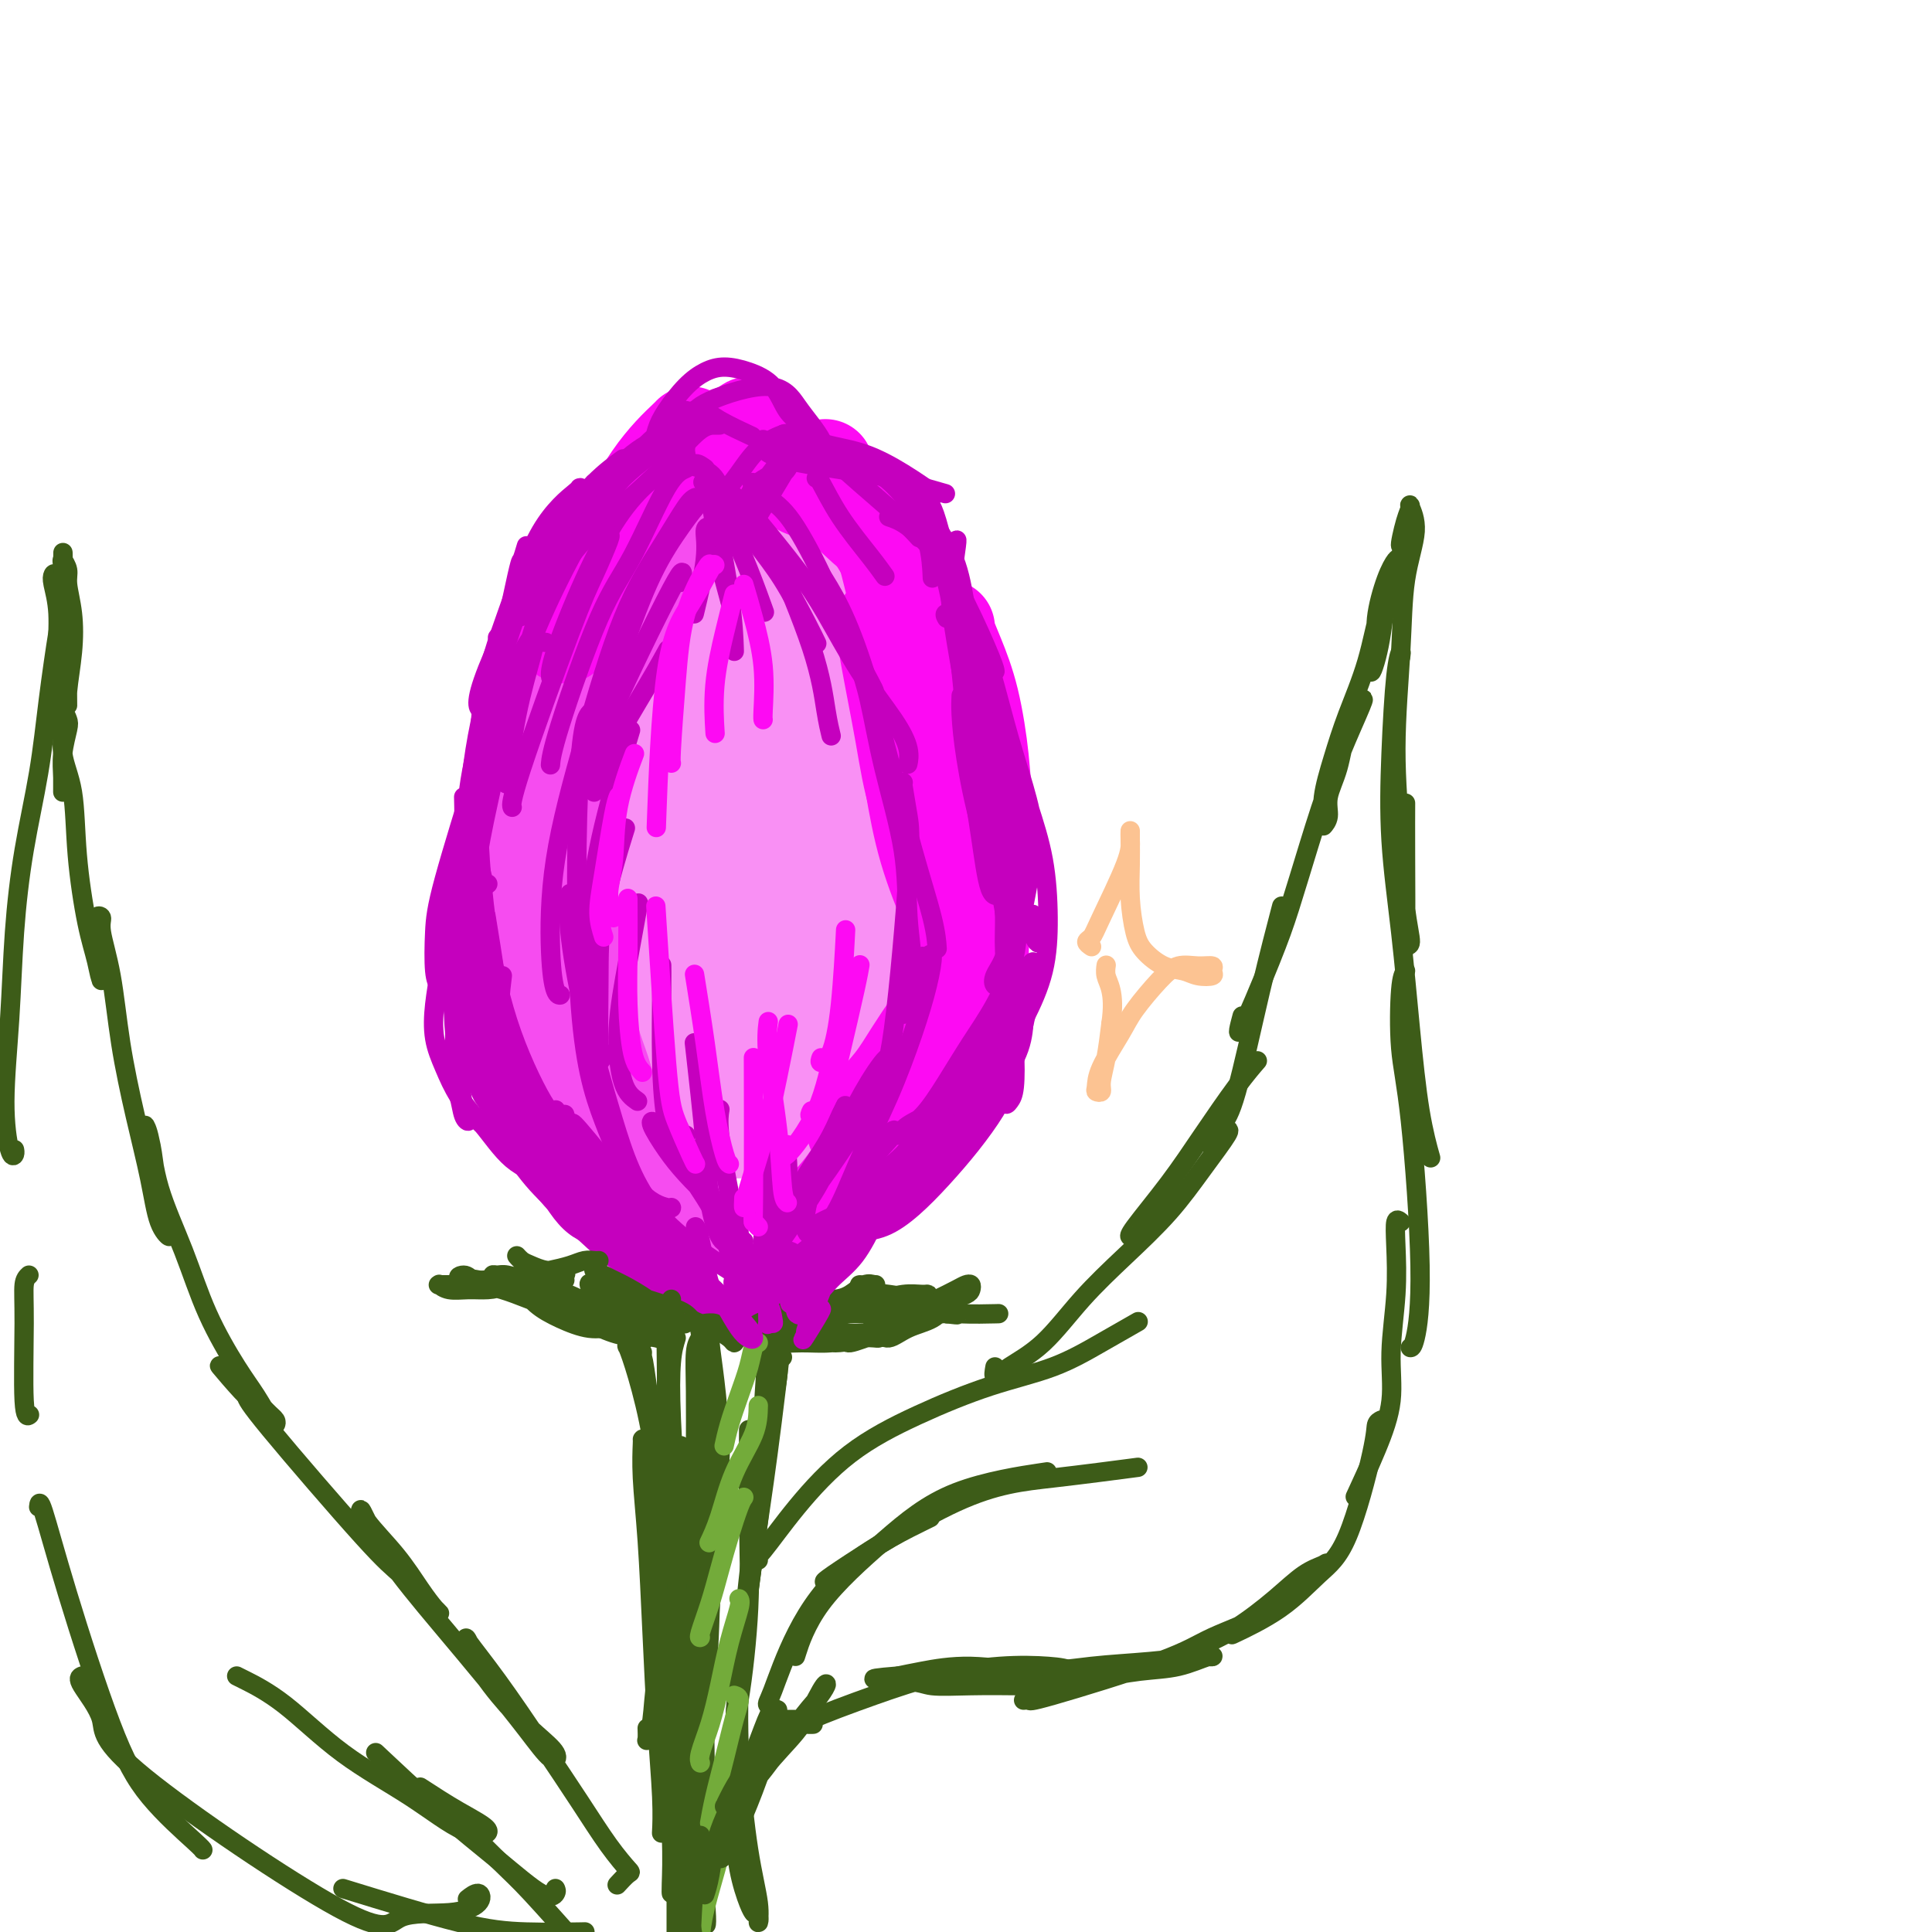 <svg viewBox='0 0 400 400' version='1.1' xmlns='http://www.w3.org/2000/svg' xmlns:xlink='http://www.w3.org/1999/xlink'><g fill='none' stroke='rgb(249,144,244)' stroke-width='20' stroke-linecap='round' stroke-linejoin='round'><path d='M153,143c0.215,0.029 0.431,0.058 0,0c-0.431,-0.058 -1.507,-0.204 -2,0c-0.493,0.204 -0.401,0.756 0,0c0.401,-0.756 1.113,-2.822 2,-5c0.887,-2.178 1.949,-4.470 3,-7c1.051,-2.530 2.090,-5.298 3,-7c0.910,-1.702 1.689,-2.339 2,-3c0.311,-0.661 0.152,-1.348 0,-1c-0.152,0.348 -0.299,1.730 -1,3c-0.701,1.270 -1.956,2.427 -3,4c-1.044,1.573 -1.879,3.563 -3,5c-1.121,1.437 -2.530,2.321 -3,3c-0.470,0.679 -0.003,1.152 0,1c0.003,-0.152 -0.459,-0.931 0,-2c0.459,-1.069 1.839,-2.428 3,-4c1.161,-1.572 2.104,-3.355 3,-5c0.896,-1.645 1.747,-3.150 3,-4c1.253,-0.850 2.908,-1.044 4,-1c1.092,0.044 1.620,0.327 2,1c0.380,0.673 0.610,1.737 1,3c0.390,1.263 0.938,2.724 1,4c0.062,1.276 -0.362,2.367 -1,3c-0.638,0.633 -1.488,0.809 -2,1c-0.512,0.191 -0.684,0.399 -1,0c-0.316,-0.399 -0.777,-1.405 -1,-3c-0.223,-1.595 -0.209,-3.781 0,-5c0.209,-1.219 0.614,-1.473 1,-2c0.386,-0.527 0.753,-1.327 2,-1c1.247,0.327 3.374,1.780 5,4c1.626,2.220 2.750,5.206 4,8c1.250,2.794 2.625,5.397 4,8'/><path d='M179,141c2.575,4.419 2.513,5.467 3,7c0.487,1.533 1.524,3.551 2,5c0.476,1.449 0.390,2.327 0,3c-0.390,0.673 -1.084,1.139 -2,1c-0.916,-0.139 -2.054,-0.884 -3,-3c-0.946,-2.116 -1.699,-5.605 -2,-7c-0.301,-1.395 -0.151,-0.698 0,0'/><path d='M173,134c0.688,1.877 1.376,3.755 3,7c1.624,3.245 4.183,7.858 6,11c1.817,3.142 2.893,4.814 4,7c1.107,2.186 2.245,4.885 3,8c0.755,3.115 1.126,6.646 1,9c-0.126,2.354 -0.750,3.530 -1,4c-0.250,0.470 -0.125,0.235 0,0'/><path d='M160,130c0.161,0.158 0.322,0.315 0,1c-0.322,0.685 -1.128,1.897 -2,4c-0.872,2.103 -1.810,5.097 -3,8c-1.190,2.903 -2.631,5.716 -4,9c-1.369,3.284 -2.667,7.038 -4,10c-1.333,2.962 -2.702,5.132 -4,7c-1.298,1.868 -2.526,3.434 -3,4c-0.474,0.566 -0.196,0.132 0,-1c0.196,-1.132 0.308,-2.963 1,-5c0.692,-2.037 1.964,-4.280 3,-7c1.036,-2.720 1.835,-5.918 3,-9c1.165,-3.082 2.696,-6.050 4,-9c1.304,-2.950 2.383,-5.882 3,-8c0.617,-2.118 0.774,-3.422 1,-4c0.226,-0.578 0.522,-0.432 0,0c-0.522,0.432 -1.863,1.149 -3,3c-1.137,1.851 -2.071,4.837 -3,7c-0.929,2.163 -1.853,3.502 -4,10c-2.147,6.498 -5.515,18.155 -7,24c-1.485,5.845 -1.086,5.877 -1,6c0.086,0.123 -0.141,0.337 0,0c0.141,-0.337 0.649,-1.223 1,-3c0.351,-1.777 0.545,-4.443 1,-7c0.455,-2.557 1.170,-5.005 2,-8c0.830,-2.995 1.776,-6.536 3,-10c1.224,-3.464 2.725,-6.852 4,-10c1.275,-3.148 2.322,-6.056 3,-8c0.678,-1.944 0.986,-2.923 1,-3c0.014,-0.077 -0.265,0.749 -1,2c-0.735,1.251 -1.924,2.929 -3,5c-1.076,2.071 -2.038,4.536 -3,7'/><path d='M145,145c-1.660,4.238 -2.309,7.835 -3,12c-0.691,4.165 -1.425,8.900 -2,14c-0.575,5.100 -0.990,10.565 -1,15c-0.010,4.435 0.387,7.841 1,10c0.613,2.159 1.443,3.072 2,4c0.557,0.928 0.843,1.870 1,1c0.157,-0.870 0.186,-3.554 0,-6c-0.186,-2.446 -0.587,-4.654 -1,-7c-0.413,-2.346 -0.839,-4.829 -1,-8c-0.161,-3.171 -0.058,-7.029 0,-10c0.058,-2.971 0.070,-5.053 0,-7c-0.070,-1.947 -0.221,-3.757 0,-5c0.221,-1.243 0.815,-1.917 1,-3c0.185,-1.083 -0.040,-2.573 0,-3c0.040,-0.427 0.346,0.210 0,2c-0.346,1.790 -1.343,4.733 -2,9c-0.657,4.267 -0.974,9.859 -1,15c-0.026,5.141 0.240,9.830 1,15c0.760,5.170 2.013,10.822 4,16c1.987,5.178 4.708,9.884 7,13c2.292,3.116 4.154,4.643 6,6c1.846,1.357 3.675,2.546 5,3c1.325,0.454 2.147,0.174 3,0c0.853,-0.174 1.738,-0.243 2,-1c0.262,-0.757 -0.099,-2.201 0,-4c0.099,-1.799 0.656,-3.952 1,-6c0.344,-2.048 0.474,-3.992 1,-6c0.526,-2.008 1.449,-4.079 2,-6c0.551,-1.921 0.729,-3.692 1,-6c0.271,-2.308 0.636,-5.154 1,-8'/><path d='M173,194c0.933,-6.756 0.267,-7.644 0,-8c-0.267,-0.356 -0.133,-0.178 0,0'/><path d='M171,160c0.187,-0.189 0.373,-0.377 -1,0c-1.373,0.377 -4.306,1.321 -6,1c-1.694,-0.321 -2.149,-1.905 -4,6c-1.851,7.905 -5.099,25.301 -6,36c-0.901,10.699 0.544,14.702 2,19c1.456,4.298 2.923,8.889 5,11c2.077,2.111 4.765,1.740 7,2c2.235,0.260 4.017,1.152 7,-5c2.983,-6.152 7.168,-19.347 9,-28c1.832,-8.653 1.312,-12.764 1,-18c-0.312,-5.236 -0.414,-11.597 -1,-17c-0.586,-5.403 -1.654,-9.848 -3,-14c-1.346,-4.152 -2.968,-8.012 -5,-10c-2.032,-1.988 -4.472,-2.106 -7,-2c-2.528,0.106 -5.142,0.434 -8,2c-2.858,1.566 -5.958,4.370 -9,8c-3.042,3.630 -6.025,8.087 -8,14c-1.975,5.913 -2.941,13.284 -3,21c-0.059,7.716 0.790,15.779 2,22c1.210,6.221 2.780,10.601 5,14c2.220,3.399 5.088,5.817 8,7c2.912,1.183 5.866,1.132 9,0c3.134,-1.132 6.447,-3.346 9,-7c2.553,-3.654 4.347,-8.750 6,-14c1.653,-5.250 3.165,-10.655 4,-16c0.835,-5.345 0.994,-10.631 1,-16c0.006,-5.369 -0.141,-10.820 -1,-16c-0.859,-5.180 -2.429,-10.090 -4,-15'/><path d='M180,145c-1.271,-4.962 -2.447,-9.866 -4,-14c-1.553,-4.134 -3.481,-7.496 -6,-9c-2.519,-1.504 -5.629,-1.149 -9,0c-3.371,1.149 -7.002,3.091 -10,6c-2.998,2.909 -5.363,6.783 -8,12c-2.637,5.217 -5.547,11.776 -7,19c-1.453,7.224 -1.448,15.113 -2,22c-0.552,6.887 -1.660,12.771 2,21c3.660,8.229 12.087,18.803 18,23c5.913,4.197 9.312,2.019 13,0c3.688,-2.019 7.664,-3.877 11,-7c3.336,-3.123 6.031,-7.512 8,-12c1.969,-4.488 3.211,-9.077 4,-14c0.789,-4.923 1.124,-10.181 1,-16c-0.124,-5.819 -0.707,-12.197 -2,-18c-1.293,-5.803 -3.298,-11.029 -5,-16c-1.702,-4.971 -3.103,-9.687 -5,-13c-1.897,-3.313 -4.290,-5.223 -7,-6c-2.710,-0.777 -5.736,-0.420 -9,1c-3.264,1.420 -6.767,3.902 -10,7c-3.233,3.098 -6.196,6.811 -9,12c-2.804,5.189 -5.448,11.852 -7,19c-1.552,7.148 -2.012,14.780 -2,22c0.012,7.220 0.495,14.027 2,20c1.505,5.973 4.030,11.114 7,15c2.970,3.886 6.384,6.519 10,8c3.616,1.481 7.433,1.809 11,1c3.567,-0.809 6.883,-2.756 10,-6c3.117,-3.244 6.033,-7.784 8,-12c1.967,-4.216 2.983,-8.108 4,-12'/><path d='M187,198c2.617,-7.355 3.159,-13.741 3,-20c-0.159,-6.259 -1.017,-12.389 -2,-18c-0.983,-5.611 -2.089,-10.703 -3,-15c-0.911,-4.297 -1.627,-7.798 -3,-11c-1.373,-3.202 -3.404,-6.103 -6,-8c-2.596,-1.897 -5.755,-2.788 -9,-2c-3.245,0.788 -6.574,3.257 -10,6c-3.426,2.743 -6.950,5.760 -10,11c-3.050,5.240 -5.626,12.703 -8,19c-2.374,6.297 -4.547,11.429 -4,24c0.547,12.571 3.815,32.583 7,42c3.185,9.417 6.288,8.239 10,8c3.712,-0.239 8.032,0.460 12,0c3.968,-0.460 7.584,-2.079 11,-5c3.416,-2.921 6.632,-7.144 9,-12c2.368,-4.856 3.889,-10.343 5,-16c1.111,-5.657 1.812,-11.483 2,-18c0.188,-6.517 -0.137,-13.725 -1,-20c-0.863,-6.275 -2.264,-11.616 -4,-17c-1.736,-5.384 -3.806,-10.812 -6,-15c-2.194,-4.188 -4.514,-7.136 -7,-9c-2.486,-1.864 -5.140,-2.645 -8,-2c-2.860,0.645 -5.926,2.715 -9,6c-3.074,3.285 -6.157,7.786 -9,13c-2.843,5.214 -5.445,11.141 -7,18c-1.555,6.859 -2.063,14.650 -2,22c0.063,7.350 0.697,14.259 2,20c1.303,5.741 3.274,10.315 6,14c2.726,3.685 6.207,6.481 10,8c3.793,1.519 7.896,1.759 12,2'/><path d='M168,223c3.936,-0.409 7.776,-2.432 11,-5c3.224,-2.568 5.833,-5.682 8,-9c2.167,-3.318 3.891,-6.840 5,-11c1.109,-4.160 1.601,-8.958 1,-14c-0.601,-5.042 -2.296,-10.328 -4,-16c-1.704,-5.672 -3.417,-11.732 -6,-17c-2.583,-5.268 -6.037,-9.746 -8,-14c-1.963,-4.254 -2.435,-8.285 -7,-9c-4.565,-0.715 -13.222,1.887 -18,5c-4.778,3.113 -5.676,6.736 -7,12c-1.324,5.264 -3.074,12.169 -4,20c-0.926,7.831 -1.026,16.586 0,25c1.026,8.414 3.180,16.485 6,23c2.820,6.515 6.307,11.473 10,14c3.693,2.527 7.593,2.621 11,2c3.407,-0.621 6.320,-1.959 9,-5c2.680,-3.041 5.128,-7.787 7,-13c1.872,-5.213 3.167,-10.894 4,-17c0.833,-6.106 1.202,-12.639 1,-19c-0.202,-6.361 -0.975,-12.552 -2,-18c-1.025,-5.448 -2.301,-10.153 -4,-14c-1.699,-3.847 -3.822,-6.837 -6,-8c-2.178,-1.163 -4.410,-0.498 -7,2c-2.590,2.498 -5.536,6.830 -8,13c-2.464,6.170 -4.446,14.178 -6,22c-1.554,7.822 -2.679,15.458 -3,22c-0.321,6.542 0.161,11.991 1,16c0.839,4.009 2.033,6.579 4,8c1.967,1.421 4.705,1.692 7,0c2.295,-1.692 4.148,-5.346 6,-9'/><path d='M169,209c1.945,-4.338 3.809,-10.684 5,-17c1.191,-6.316 1.710,-12.601 2,-19c0.290,-6.399 0.351,-12.911 0,-18c-0.351,-5.089 -1.114,-8.753 -2,-12c-0.886,-3.247 -1.894,-6.075 -4,2c-2.106,8.075 -5.310,27.053 -7,38c-1.690,10.947 -1.865,13.862 -2,16c-0.135,2.138 -0.229,3.499 0,4c0.229,0.501 0.780,0.143 1,0c0.220,-0.143 0.110,-0.072 0,0'/><path d='M143,150c-0.826,0.218 -1.652,0.437 -2,0c-0.348,-0.437 -0.217,-1.529 0,-3c0.217,-1.471 0.522,-3.320 1,-5c0.478,-1.680 1.130,-3.189 2,-5c0.870,-1.811 1.957,-3.923 3,-6c1.043,-2.077 2.040,-4.118 3,-6c0.960,-1.882 1.882,-3.604 3,-5c1.118,-1.396 2.434,-2.467 3,-3c0.566,-0.533 0.384,-0.528 0,0c-0.384,0.528 -0.971,1.579 -2,3c-1.029,1.421 -2.501,3.212 -4,5c-1.499,1.788 -3.026,3.575 -4,5c-0.974,1.425 -1.394,2.489 -2,3c-0.606,0.511 -1.396,0.468 -2,1c-0.604,0.532 -1.021,1.638 0,0c1.021,-1.638 3.479,-6.019 5,-9c1.521,-2.981 2.105,-4.563 3,-6c0.895,-1.437 2.100,-2.728 3,-4c0.900,-1.272 1.494,-2.523 2,-3c0.506,-0.477 0.924,-0.180 1,0c0.076,0.180 -0.191,0.242 0,0c0.191,-0.242 0.840,-0.790 1,-1c0.160,-0.210 -0.167,-0.084 0,0c0.167,0.084 0.829,0.124 1,0c0.171,-0.124 -0.150,-0.412 0,-1c0.150,-0.588 0.772,-1.477 1,-2c0.228,-0.523 0.061,-0.679 0,-1c-0.061,-0.321 -0.018,-0.806 0,-1c0.018,-0.194 0.009,-0.097 0,0'/><path d='M159,106c2.498,-4.180 1.241,-1.128 1,1c-0.241,2.128 0.532,3.334 1,5c0.468,1.666 0.631,3.791 1,7c0.369,3.209 0.944,7.502 2,11c1.056,3.498 2.595,6.201 4,9c1.405,2.799 2.678,5.692 4,8c1.322,2.308 2.693,4.029 5,7c2.307,2.971 5.550,7.192 7,9c1.450,1.808 1.107,1.204 1,1c-0.107,-0.204 0.023,-0.007 0,0c-0.023,0.007 -0.199,-0.176 0,0c0.199,0.176 0.774,0.710 1,2c0.226,1.290 0.102,3.334 0,5c-0.102,1.666 -0.181,2.952 0,4c0.181,1.048 0.624,1.856 1,3c0.376,1.144 0.686,2.624 1,4c0.314,1.376 0.632,2.647 1,4c0.368,1.353 0.787,2.790 1,5c0.213,2.210 0.218,5.195 0,8c-0.218,2.805 -0.661,5.429 -1,8c-0.339,2.571 -0.573,5.089 -1,7c-0.427,1.911 -1.045,3.217 -2,5c-0.955,1.783 -2.245,4.044 -4,6c-1.755,1.956 -3.975,3.606 -6,5c-2.025,1.394 -3.854,2.532 -6,3c-2.146,0.468 -4.608,0.266 -7,0c-2.392,-0.266 -4.713,-0.597 -6,-1c-1.287,-0.403 -1.539,-0.878 -2,-1c-0.461,-0.122 -1.132,0.108 -1,0c0.132,-0.108 1.066,-0.554 2,-1'/><path d='M156,230c-2.333,-0.500 -1.167,-0.250 0,0'/></g>
<g fill='none' stroke='rgb(246,76,240)' stroke-width='20' stroke-linecap='round' stroke-linejoin='round'><path d='M145,103c-1.041,0.435 -2.083,0.870 -3,2c-0.917,1.130 -1.710,2.955 -3,5c-1.290,2.045 -3.078,4.311 -5,8c-1.922,3.689 -3.979,8.801 -5,12c-1.021,3.199 -1.006,4.485 -1,5c0.006,0.515 0.003,0.257 0,0'/><path d='M146,101c-1.380,0.410 -2.759,0.819 -4,2c-1.241,1.181 -2.343,3.133 -4,6c-1.657,2.867 -3.870,6.649 -6,11c-2.130,4.351 -4.179,9.271 -6,14c-1.821,4.729 -3.416,9.267 -5,14c-1.584,4.733 -3.156,9.660 -4,14c-0.844,4.340 -0.958,8.091 -1,10c-0.042,1.909 -0.012,1.974 0,2c0.012,0.026 0.006,0.013 0,0'/><path d='M132,121c-0.483,0.083 -0.966,0.167 -2,1c-1.034,0.833 -2.618,2.416 -4,5c-1.382,2.584 -2.563,6.170 -4,10c-1.437,3.830 -3.131,7.906 -5,13c-1.869,5.094 -3.912,11.208 -5,18c-1.088,6.792 -1.219,14.264 -1,20c0.219,5.736 0.790,9.737 1,12c0.210,2.263 0.060,2.790 0,3c-0.060,0.210 -0.030,0.105 0,0'/><path d='M118,143c0.182,-0.212 0.364,-0.423 0,0c-0.364,0.423 -1.273,1.482 -2,4c-0.727,2.518 -1.271,6.495 -2,11c-0.729,4.505 -1.643,9.539 -2,15c-0.357,5.461 -0.159,11.348 0,17c0.159,5.652 0.277,11.068 1,16c0.723,4.932 2.050,9.379 3,13c0.950,3.621 1.522,6.415 2,8c0.478,1.585 0.861,1.960 1,2c0.139,0.040 0.033,-0.256 0,0c-0.033,0.256 0.008,1.064 -1,-3c-1.008,-4.064 -3.064,-13.000 -4,-19c-0.936,-6.000 -0.753,-9.066 -1,-13c-0.247,-3.934 -0.925,-8.738 -1,-13c-0.075,-4.262 0.454,-7.983 1,-12c0.546,-4.017 1.111,-8.332 2,-12c0.889,-3.668 2.103,-6.690 3,-9c0.897,-2.310 1.476,-3.909 2,-5c0.524,-1.091 0.991,-1.676 1,-1c0.009,0.676 -0.441,2.611 -1,5c-0.559,2.389 -1.227,5.232 -2,9c-0.773,3.768 -1.651,8.463 -2,14c-0.349,5.537 -0.168,11.918 0,18c0.168,6.082 0.322,11.865 1,17c0.678,5.135 1.881,9.623 3,13c1.119,3.377 2.153,5.642 3,7c0.847,1.358 1.505,1.807 2,2c0.495,0.193 0.826,0.129 1,0c0.174,-0.129 0.193,-0.323 0,-1c-0.193,-0.677 -0.596,-1.839 -1,-3'/><path d='M125,223c-0.360,-1.616 -1.259,-3.657 -2,-6c-0.741,-2.343 -1.322,-4.989 -2,-8c-0.678,-3.011 -1.452,-6.388 -2,-10c-0.548,-3.612 -0.871,-7.461 -1,-9c-0.129,-1.539 -0.065,-0.770 0,0'/><path d='M114,190c0.292,-0.374 0.583,-0.749 1,2c0.417,2.749 0.959,8.621 2,13c1.041,4.379 2.580,7.264 4,11c1.420,3.736 2.720,8.321 4,12c1.280,3.679 2.539,6.450 4,8c1.461,1.550 3.124,1.879 4,2c0.876,0.121 0.965,0.035 1,0c0.035,-0.035 0.018,-0.017 0,0'/><path d='M115,216c-0.163,-0.157 -0.326,-0.313 0,1c0.326,1.313 1.140,4.097 3,7c1.860,2.903 4.765,5.927 7,9c2.235,3.073 3.801,6.196 6,9c2.199,2.804 5.033,5.288 7,7c1.967,1.712 3.068,2.653 4,3c0.932,0.347 1.695,0.099 2,0c0.305,-0.099 0.153,-0.050 0,0'/><path d='M128,232c0.400,1.022 0.800,2.044 2,4c1.200,1.956 3.200,4.844 4,6c0.800,1.156 0.400,0.578 0,0'/></g>
<g fill='none' stroke='rgb(253,10,243)' stroke-width='20' stroke-linecap='round' stroke-linejoin='round'><path d='M166,100c-0.655,0.200 -1.310,0.401 0,1c1.310,0.599 4.586,1.597 7,3c2.414,1.403 3.967,3.211 6,5c2.033,1.789 4.547,3.559 6,5c1.453,1.441 1.844,2.555 2,3c0.156,0.445 0.078,0.223 0,0'/><path d='M171,97c-0.103,-0.203 -0.205,-0.405 0,0c0.205,0.405 0.718,1.419 2,3c1.282,1.581 3.332,3.731 5,6c1.668,2.269 2.955,4.658 5,8c2.045,3.342 4.847,7.638 7,11c2.153,3.362 3.657,5.790 5,8c1.343,2.210 2.527,4.203 3,5c0.473,0.797 0.237,0.399 0,0'/><path d='M182,111c0.236,0.044 0.472,0.089 2,6c1.528,5.911 4.346,17.689 6,25c1.654,7.311 2.142,10.155 3,13c0.858,2.845 2.086,5.690 3,8c0.914,2.310 1.515,4.083 2,5c0.485,0.917 0.853,0.976 1,1c0.147,0.024 0.074,0.012 0,0'/><path d='M183,129c0.134,1.467 0.268,2.935 1,7c0.732,4.065 2.062,10.729 3,16c0.938,5.271 1.483,9.150 3,14c1.517,4.850 4.005,10.671 5,13c0.995,2.329 0.498,1.164 0,0'/><path d='M187,133c-0.491,1.708 -0.982,3.415 -1,6c-0.018,2.585 0.437,6.046 1,10c0.563,3.954 1.233,8.400 2,13c0.767,4.600 1.629,9.354 3,14c1.371,4.646 3.249,9.185 4,11c0.751,1.815 0.376,0.908 0,0'/><path d='M193,135c0.042,-0.234 0.083,-0.467 0,0c-0.083,0.467 -0.292,1.636 0,4c0.292,2.364 1.083,5.924 2,10c0.917,4.076 1.958,8.668 3,13c1.042,4.332 2.083,8.404 3,12c0.917,3.596 1.710,6.716 2,11c0.290,4.284 0.078,9.730 0,12c-0.078,2.270 -0.022,1.363 0,1c0.022,-0.363 0.011,-0.181 0,0'/><path d='M196,130c-0.151,0.046 -0.302,0.093 0,1c0.302,0.907 1.056,2.676 2,5c0.944,2.324 2.078,5.205 3,9c0.922,3.795 1.632,8.504 2,12c0.368,3.496 0.393,5.778 1,8c0.607,2.222 1.795,4.385 1,11c-0.795,6.615 -3.572,17.681 -5,24c-1.428,6.319 -1.506,7.890 -2,10c-0.494,2.110 -1.402,4.761 -2,6c-0.598,1.239 -0.885,1.068 -1,1c-0.115,-0.068 -0.057,-0.034 0,0'/><path d='M197,171c-0.098,-0.070 -0.196,-0.140 0,0c0.196,0.140 0.686,0.491 1,2c0.314,1.509 0.452,4.175 1,7c0.548,2.825 1.505,5.807 2,9c0.495,3.193 0.526,6.595 0,10c-0.526,3.405 -1.610,6.811 -3,10c-1.390,3.189 -3.086,6.161 -5,9c-1.914,2.839 -4.048,5.545 -6,8c-1.952,2.455 -3.724,4.661 -5,6c-1.276,1.339 -2.057,1.813 -3,2c-0.943,0.187 -2.049,0.089 -2,0c0.049,-0.089 1.251,-0.168 2,-1c0.749,-0.832 1.044,-2.416 2,-4c0.956,-1.584 2.572,-3.169 4,-5c1.428,-1.831 2.669,-3.909 4,-6c1.331,-2.091 2.751,-4.195 4,-6c1.249,-1.805 2.328,-3.310 3,-4c0.672,-0.690 0.937,-0.563 1,0c0.063,0.563 -0.075,1.563 -1,4c-0.925,2.437 -2.637,6.310 -5,10c-2.363,3.690 -5.376,7.195 -8,11c-2.624,3.805 -4.860,7.909 -7,11c-2.140,3.091 -4.183,5.169 -5,6c-0.817,0.831 -0.409,0.416 0,0'/><path d='M152,91c-0.028,0.113 -0.056,0.227 0,0c0.056,-0.227 0.196,-0.794 0,-1c-0.196,-0.206 -0.728,-0.051 -1,0c-0.272,0.051 -0.282,-0.000 0,0c0.282,0.000 0.857,0.053 1,0c0.143,-0.053 -0.148,-0.211 0,0c0.148,0.211 0.733,0.789 1,1c0.267,0.211 0.215,0.053 0,0c-0.215,-0.053 -0.593,-0.001 -1,0c-0.407,0.001 -0.842,-0.050 -1,0c-0.158,0.050 -0.040,0.199 0,0c0.040,-0.199 0.001,-0.747 0,-1c-0.001,-0.253 0.037,-0.211 0,0c-0.037,0.211 -0.150,0.593 0,1c0.150,0.407 0.562,0.841 1,1c0.438,0.159 0.901,0.043 1,0c0.099,-0.043 -0.166,-0.011 0,0c0.166,0.011 0.762,0.003 1,0c0.238,-0.003 0.119,-0.002 0,0'/><path d='M143,90c-0.179,0.194 -0.359,0.389 -1,1c-0.641,0.611 -1.745,1.639 -3,3c-1.255,1.361 -2.662,3.055 -4,5c-1.338,1.945 -2.606,4.140 -4,6c-1.394,1.860 -2.914,3.385 -4,5c-1.086,1.615 -1.739,3.318 -2,4c-0.261,0.682 -0.131,0.341 0,0'/><path d='M119,126c-0.833,2.083 -1.667,4.167 -2,5c-0.333,0.833 -0.167,0.417 0,0'/><path d='M155,89c0.061,0.113 0.121,0.226 0,0c-0.121,-0.226 -0.424,-0.793 0,-1c0.424,-0.207 1.576,-0.056 2,0c0.424,0.056 0.121,0.016 0,0c-0.121,-0.016 -0.061,-0.008 0,0'/></g>
<g fill='none' stroke='rgb(197,0,190)' stroke-width='4' stroke-linecap='round' stroke-linejoin='round'><path d='M147,103c0.143,-0.017 0.287,-0.034 0,0c-0.287,0.034 -1.004,0.119 -2,1c-0.996,0.881 -2.271,2.556 -4,5c-1.729,2.444 -3.914,5.655 -6,10c-2.086,4.345 -4.075,9.824 -6,15c-1.925,5.176 -3.788,10.047 -5,15c-1.212,4.953 -1.775,9.986 -2,12c-0.225,2.014 -0.113,1.007 0,0'/><path d='M144,103c-0.469,0.236 -0.938,0.472 -2,2c-1.062,1.528 -2.716,4.349 -5,8c-2.284,3.651 -5.198,8.131 -8,15c-2.802,6.869 -5.493,16.128 -8,25c-2.507,8.872 -4.829,17.358 -6,25c-1.171,7.642 -1.190,14.440 -1,19c0.190,4.560 0.590,6.882 1,8c0.410,1.118 0.832,1.034 1,1c0.168,-0.034 0.084,-0.017 0,0'/><path d='M126,144c-0.957,1.152 -1.914,2.304 -3,3c-1.086,0.696 -2.301,0.936 -3,12c-0.699,11.064 -0.881,32.950 0,47c0.881,14.050 2.824,20.262 5,26c2.176,5.738 4.583,11.002 7,14c2.417,2.998 4.843,3.730 6,4c1.157,0.270 1.045,0.077 1,0c-0.045,-0.077 -0.022,-0.039 0,0'/><path d='M118,185c-0.199,1.995 -0.397,3.990 0,8c0.397,4.010 1.391,10.036 3,17c1.609,6.964 3.833,14.867 6,22c2.167,7.133 4.276,13.497 9,19c4.724,5.503 12.064,10.144 15,12c2.936,1.856 1.468,0.928 0,0'/><path d='M156,101c-0.236,-0.695 -0.472,-1.389 0,-1c0.472,0.389 1.654,1.862 3,3c1.346,1.138 2.858,1.941 5,5c2.142,3.059 4.914,8.375 7,13c2.086,4.625 3.487,8.559 5,12c1.513,3.441 3.138,6.388 4,8c0.862,1.612 0.961,1.889 1,2c0.039,0.111 0.020,0.055 0,0'/><path d='M147,101c-0.305,-0.393 -0.610,-0.785 -1,-1c-0.390,-0.215 -0.865,-0.251 0,0c0.865,0.251 3.071,0.790 5,2c1.929,1.210 3.580,3.092 6,6c2.420,2.908 5.609,6.844 8,10c2.391,3.156 3.986,5.533 6,9c2.014,3.467 4.449,8.026 7,12c2.551,3.974 5.220,7.364 7,10c1.780,2.636 2.672,4.517 3,6c0.328,1.483 0.094,2.566 0,3c-0.094,0.434 -0.047,0.217 0,0'/><path d='M170,119c-0.333,-0.510 -0.666,-1.021 0,0c0.666,1.021 2.332,3.573 4,7c1.668,3.427 3.337,7.728 5,13c1.663,5.272 3.321,11.515 5,18c1.679,6.485 3.378,13.213 5,19c1.622,5.787 3.168,10.635 4,14c0.832,3.365 0.952,5.247 1,6c0.048,0.753 0.024,0.376 0,0'/><path d='M178,138c-0.167,-0.481 -0.333,-0.962 0,0c0.333,0.962 1.166,3.367 2,7c0.834,3.633 1.671,8.493 3,14c1.329,5.507 3.151,11.663 4,17c0.849,5.337 0.725,9.857 1,14c0.275,4.143 0.949,7.908 1,11c0.051,3.092 -0.523,5.509 -1,7c-0.477,1.491 -0.859,2.055 -1,2c-0.141,-0.055 -0.040,-0.730 0,-1c0.040,-0.270 0.020,-0.135 0,0'/><path d='M187,162c-0.094,-0.129 -0.189,-0.258 0,1c0.189,1.258 0.661,3.902 1,6c0.339,2.098 0.545,3.649 0,12c-0.545,8.351 -1.841,23.502 -3,32c-1.159,8.498 -2.181,10.343 -3,13c-0.819,2.657 -1.436,6.124 -2,8c-0.564,1.876 -1.075,2.159 -1,2c0.075,-0.159 0.736,-0.760 1,-1c0.264,-0.240 0.132,-0.120 0,0'/><path d='M191,198c0.295,0.123 0.591,0.246 1,0c0.409,-0.246 0.932,-0.861 1,0c0.068,0.861 -0.319,3.199 -1,6c-0.681,2.801 -1.656,6.063 -3,10c-1.344,3.937 -3.057,8.547 -5,13c-1.943,4.453 -4.116,8.750 -6,13c-1.884,4.250 -3.478,8.454 -5,11c-1.522,2.546 -2.971,3.434 -4,4c-1.029,0.566 -1.638,0.812 -2,0c-0.362,-0.812 -0.476,-2.680 0,-5c0.476,-2.320 1.543,-5.093 3,-8c1.457,-2.907 3.305,-5.948 5,-9c1.695,-3.052 3.236,-6.115 5,-9c1.764,-2.885 3.752,-5.592 4,-5c0.248,0.592 -1.243,4.481 -3,8c-1.757,3.519 -3.781,6.667 -6,10c-2.219,3.333 -4.635,6.852 -7,10c-2.365,3.148 -4.680,5.924 -6,8c-1.320,2.076 -1.646,3.451 -2,4c-0.354,0.549 -0.736,0.271 0,-1c0.736,-1.271 2.590,-3.533 4,-6c1.410,-2.467 2.375,-5.137 4,-8c1.625,-2.863 3.912,-5.920 6,-9c2.088,-3.080 3.979,-6.184 5,-8c1.021,-1.816 1.172,-2.345 1,-2c-0.172,0.345 -0.666,1.565 -2,4c-1.334,2.435 -3.510,6.086 -5,9c-1.490,2.914 -2.296,5.090 -4,8c-1.704,2.910 -4.305,6.553 -6,9c-1.695,2.447 -2.484,3.699 -3,4c-0.516,0.301 -0.758,-0.350 -1,-1'/><path d='M159,258c-3.361,5.279 0.737,-1.023 3,-5c2.263,-3.977 2.693,-5.628 4,-8c1.307,-2.372 3.492,-5.464 5,-8c1.508,-2.536 2.340,-4.516 3,-6c0.660,-1.484 1.149,-2.471 1,-2c-0.149,0.471 -0.937,2.399 -2,5c-1.063,2.601 -2.399,5.875 -4,9c-1.601,3.125 -3.465,6.102 -5,9c-1.535,2.898 -2.742,5.715 -4,8c-1.258,2.285 -2.566,4.036 -3,5c-0.434,0.964 0.006,1.141 0,1c-0.006,-0.141 -0.458,-0.599 -1,-2c-0.542,-1.401 -1.173,-3.745 -2,-6c-0.827,-2.255 -1.851,-4.422 -3,-6c-1.149,-1.578 -2.422,-2.567 -4,-4c-1.578,-1.433 -3.460,-3.311 -5,-5c-1.540,-1.689 -2.738,-3.190 -4,-5c-1.262,-1.810 -2.589,-3.929 -3,-5c-0.411,-1.071 0.093,-1.092 1,0c0.907,1.092 2.216,3.298 4,6c1.784,2.702 4.043,5.899 6,9c1.957,3.101 3.613,6.107 5,9c1.387,2.893 2.504,5.674 3,7c0.496,1.326 0.370,1.198 0,1c-0.370,-0.198 -0.986,-0.465 -2,-3c-1.014,-2.535 -2.427,-7.336 -4,-12c-1.573,-4.664 -3.307,-9.190 -4,-11c-0.693,-1.810 -0.347,-0.905 0,0'/><path d='M149,88c-0.200,0.002 -0.400,0.004 -1,0c-0.600,-0.004 -1.600,-0.014 -3,1c-1.400,1.014 -3.199,3.050 -5,5c-1.801,1.950 -3.604,3.813 -6,6c-2.396,2.188 -5.384,4.700 -8,7c-2.616,2.300 -4.858,4.389 -7,7c-2.142,2.611 -4.183,5.746 -5,7c-0.817,1.254 -0.408,0.627 0,0'/><path d='M146,87c-1.130,1.000 -2.259,2.000 -4,3c-1.741,1.000 -4.092,1.999 -7,4c-2.908,2.001 -6.373,5.003 -9,8c-2.627,2.997 -4.415,5.989 -7,9c-2.585,3.011 -5.965,6.041 -8,9c-2.035,2.959 -2.724,5.845 -3,7c-0.276,1.155 -0.138,0.577 0,0'/><path d='M141,89c-0.655,0.150 -1.309,0.299 -3,1c-1.691,0.701 -4.417,1.953 -7,4c-2.583,2.047 -5.021,4.888 -8,8c-2.979,3.112 -6.500,6.494 -11,14c-4.500,7.506 -9.981,19.136 -12,25c-2.019,5.864 -0.577,5.961 0,6c0.577,0.039 0.288,0.019 0,0'/><path d='M123,100c-1.032,1.598 -2.063,3.196 -4,5c-1.937,1.804 -4.778,3.814 -9,14c-4.222,10.186 -9.825,28.547 -12,39c-2.175,10.453 -0.923,12.998 0,16c0.923,3.002 1.518,6.462 2,8c0.482,1.538 0.852,1.154 1,1c0.148,-0.154 0.074,-0.077 0,0'/><path d='M109,113c-0.403,1.363 -0.805,2.725 -1,3c-0.195,0.275 -0.181,-0.539 -2,8c-1.819,8.539 -5.469,26.431 -7,37c-1.531,10.569 -0.943,13.816 -1,18c-0.057,4.184 -0.760,9.305 -1,12c-0.240,2.695 -0.017,2.963 0,3c0.017,0.037 -0.171,-0.159 0,-1c0.171,-0.841 0.701,-2.328 1,-5c0.299,-2.672 0.367,-6.530 1,-11c0.633,-4.470 1.832,-9.551 3,-15c1.168,-5.449 2.305,-11.264 4,-17c1.695,-5.736 3.949,-11.392 5,-15c1.051,-3.608 0.900,-5.168 1,-6c0.100,-0.832 0.452,-0.937 0,1c-0.452,1.937 -1.708,5.917 -3,10c-1.292,4.083 -2.619,8.268 -4,13c-1.381,4.732 -2.816,10.011 -4,16c-1.184,5.989 -2.117,12.689 -3,19c-0.883,6.311 -1.715,12.233 -2,16c-0.285,3.767 -0.023,5.380 0,6c0.023,0.620 -0.192,0.246 0,-1c0.192,-1.246 0.791,-3.366 1,-6c0.209,-2.634 0.029,-5.783 0,-10c-0.029,-4.217 0.092,-9.502 1,-15c0.908,-5.498 2.604,-11.209 4,-17c1.396,-5.791 2.493,-11.662 4,-16c1.507,-4.338 3.425,-7.142 4,-8c0.575,-0.858 -0.191,0.231 -1,3c-0.809,2.769 -1.660,7.220 -3,12c-1.340,4.780 -3.170,9.890 -5,15'/><path d='M101,162c-2.021,7.431 -2.573,11.009 -3,16c-0.427,4.991 -0.728,11.394 -1,18c-0.272,6.606 -0.515,13.413 0,19c0.515,5.587 1.787,9.952 3,12c1.213,2.048 2.366,1.778 3,1c0.634,-0.778 0.747,-2.064 1,-4c0.253,-1.936 0.645,-4.521 0,-11c-0.645,-6.479 -2.327,-16.851 -3,-21c-0.673,-4.149 -0.336,-2.074 0,0'/><path d='M96,165c0.062,2.718 0.125,5.436 0,10c-0.125,4.564 -0.437,10.973 0,17c0.437,6.027 1.622,11.671 3,17c1.378,5.329 2.948,10.341 5,16c2.052,5.659 4.587,11.963 7,17c2.413,5.037 4.703,8.807 7,11c2.297,2.193 4.601,2.807 6,3c1.399,0.193 1.892,-0.037 2,-1c0.108,-0.963 -0.168,-2.660 -1,-5c-0.832,-2.340 -2.219,-5.322 -4,-8c-1.781,-2.678 -3.955,-5.051 -6,-8c-2.045,-2.949 -3.959,-6.475 -6,-10c-2.041,-3.525 -4.207,-7.050 -6,-10c-1.793,-2.950 -3.213,-5.327 -4,-8c-0.787,-2.673 -0.943,-5.643 -1,-7c-0.057,-1.357 -0.016,-1.102 0,-1c0.016,0.102 0.008,0.051 0,0'/><path d='M98,195c0.459,3.472 0.918,6.944 2,11c1.082,4.056 2.786,8.698 5,14c2.214,5.302 4.937,11.266 8,16c3.063,4.734 6.468,8.237 10,12c3.532,3.763 7.193,7.786 10,10c2.807,2.214 4.760,2.621 7,3c2.240,0.379 4.768,0.732 5,0c0.232,-0.732 -1.830,-2.547 -4,-4c-2.170,-1.453 -4.448,-2.544 -7,-4c-2.552,-1.456 -5.379,-3.277 -8,-5c-2.621,-1.723 -5.034,-3.350 -6,-4c-0.966,-0.650 -0.483,-0.325 0,0'/><path d='M104,229c0.145,0.022 0.290,0.044 1,1c0.710,0.956 1.987,2.847 4,5c2.013,2.153 4.764,4.570 8,7c3.236,2.430 6.956,4.875 11,8c4.044,3.125 8.411,6.930 12,10c3.589,3.070 6.400,5.405 9,8c2.600,2.595 4.987,5.452 5,6c0.013,0.548 -2.350,-1.211 -5,-4c-2.650,-2.789 -5.588,-6.607 -9,-11c-3.412,-4.393 -7.297,-9.361 -11,-14c-3.703,-4.639 -7.223,-8.950 -9,-11c-1.777,-2.050 -1.812,-1.838 -1,0c0.812,1.838 2.471,5.303 5,9c2.529,3.697 5.929,7.627 9,11c3.071,3.373 5.815,6.189 8,9c2.185,2.811 3.812,5.618 5,8c1.188,2.382 1.936,4.340 2,5c0.064,0.660 -0.558,0.022 -2,-2c-1.442,-2.022 -3.706,-5.429 -7,-10c-3.294,-4.571 -7.618,-10.308 -10,-14c-2.382,-3.692 -2.824,-5.341 -3,-6c-0.176,-0.659 -0.088,-0.330 0,0'/><path d='M117,231c-0.068,-0.236 -0.136,-0.473 0,0c0.136,0.473 0.475,1.654 2,5c1.525,3.346 4.237,8.857 7,13c2.763,4.143 5.577,6.917 8,10c2.423,3.083 4.453,6.476 6,9c1.547,2.524 2.609,4.180 3,4c0.391,-0.180 0.112,-2.194 0,-3c-0.112,-0.806 -0.056,-0.403 0,0'/><path d='M162,90c0.243,-0.190 0.486,-0.379 2,0c1.514,0.379 4.298,1.328 7,2c2.702,0.672 5.322,1.067 8,2c2.678,0.933 5.413,2.405 8,4c2.587,1.595 5.025,3.313 6,4c0.975,0.687 0.488,0.344 0,0'/><path d='M158,91c0.005,0.162 0.009,0.324 0,1c-0.009,0.676 -0.033,1.866 4,3c4.033,1.134 12.122,2.211 17,3c4.878,0.789 6.544,1.289 9,2c2.456,0.711 5.702,1.632 7,2c1.298,0.368 0.649,0.184 0,0'/><path d='M165,93c-0.691,-0.464 -1.383,-0.928 -1,-1c0.383,-0.072 1.839,0.248 4,1c2.161,0.752 5.026,1.936 8,3c2.974,1.064 6.055,2.007 9,4c2.945,1.993 5.752,5.035 8,8c2.248,2.965 3.937,5.852 5,9c1.063,3.148 1.502,6.555 2,9c0.498,2.445 1.057,3.927 1,5c-0.057,1.073 -0.731,1.735 -1,2c-0.269,0.265 -0.135,0.132 0,0'/><path d='M192,105c-0.087,0.242 -0.173,0.483 0,0c0.173,-0.483 0.607,-1.691 2,3c1.393,4.691 3.746,15.281 5,22c1.254,6.719 1.408,9.565 2,13c0.592,3.435 1.623,7.457 2,11c0.377,3.543 0.102,6.608 0,8c-0.102,1.392 -0.029,1.112 0,1c0.029,-0.112 0.015,-0.056 0,0'/><path d='M195,114c0.048,-0.030 0.096,-0.060 0,0c-0.096,0.060 -0.335,0.211 0,2c0.335,1.789 1.244,5.216 2,9c0.756,3.784 1.359,7.925 2,14c0.641,6.075 1.321,14.085 2,20c0.679,5.915 1.359,9.734 2,14c0.641,4.266 1.244,8.977 2,11c0.756,2.023 1.667,1.357 2,1c0.333,-0.357 0.090,-0.404 0,-2c-0.090,-1.596 -0.026,-4.742 0,-6c0.026,-1.258 0.013,-0.629 0,0'/><path d='M198,112c0.093,-0.250 0.187,-0.500 0,1c-0.187,1.500 -0.654,4.750 -1,7c-0.346,2.250 -0.571,3.501 1,13c1.571,9.499 4.939,27.245 7,37c2.061,9.755 2.815,11.520 4,14c1.185,2.480 2.802,5.675 4,8c1.198,2.325 1.976,3.780 2,3c0.024,-0.780 -0.708,-3.794 -1,-5c-0.292,-1.206 -0.146,-0.603 0,0'/><path d='M199,144c-0.051,1.012 -0.102,2.024 0,4c0.102,1.976 0.358,4.915 1,9c0.642,4.085 1.671,9.316 3,14c1.329,4.684 2.959,8.821 4,13c1.041,4.179 1.495,8.402 2,12c0.505,3.598 1.063,6.573 1,9c-0.063,2.427 -0.748,4.307 -1,5c-0.252,0.693 -0.072,0.198 0,0c0.072,-0.198 0.036,-0.099 0,0'/><path d='M206,171c-0.004,0.027 -0.009,0.054 0,0c0.009,-0.054 0.031,-0.187 0,0c-0.031,0.187 -0.114,0.696 0,2c0.114,1.304 0.427,3.402 1,6c0.573,2.598 1.408,5.694 2,9c0.592,3.306 0.943,6.822 1,10c0.057,3.178 -0.180,6.020 -1,9c-0.820,2.980 -2.224,6.099 -4,9c-1.776,2.901 -3.925,5.584 -6,8c-2.075,2.416 -4.076,4.564 -6,6c-1.924,1.436 -3.772,2.158 -5,3c-1.228,0.842 -1.835,1.802 -2,2c-0.165,0.198 0.110,-0.368 1,-1c0.890,-0.632 2.393,-1.330 4,-3c1.607,-1.670 3.319,-4.313 5,-7c1.681,-2.687 3.331,-5.417 5,-8c1.669,-2.583 3.358,-5.020 5,-8c1.642,-2.980 3.236,-6.505 4,-10c0.764,-3.495 0.696,-6.960 1,-9c0.304,-2.040 0.978,-2.654 1,-3c0.022,-0.346 -0.608,-0.424 -1,1c-0.392,1.424 -0.546,4.350 -1,8c-0.454,3.650 -1.207,8.022 -2,12c-0.793,3.978 -1.625,7.560 -3,11c-1.375,3.440 -3.294,6.739 -5,10c-1.706,3.261 -3.201,6.484 -5,9c-1.799,2.516 -3.902,4.323 -6,6c-2.098,1.677 -4.191,3.223 -6,4c-1.809,0.777 -3.333,0.786 -4,1c-0.667,0.214 -0.476,0.633 0,0c0.476,-0.633 1.238,-2.316 2,-4'/><path d='M181,244c1.385,-1.367 3.848,-2.786 6,-5c2.152,-2.214 3.992,-5.223 6,-8c2.008,-2.777 4.185,-5.322 6,-8c1.815,-2.678 3.267,-5.488 5,-8c1.733,-2.512 3.746,-4.727 5,-6c1.254,-1.273 1.750,-1.606 2,-2c0.250,-0.394 0.255,-0.850 0,0c-0.255,0.850 -0.768,3.004 -2,5c-1.232,1.996 -3.182,3.832 -5,6c-1.818,2.168 -3.504,4.667 -5,7c-1.496,2.333 -2.803,4.498 -5,7c-2.197,2.502 -5.283,5.340 -8,8c-2.717,2.660 -5.064,5.142 -7,7c-1.936,1.858 -3.461,3.093 -5,4c-1.539,0.907 -3.093,1.486 -4,2c-0.907,0.514 -1.169,0.962 -1,1c0.169,0.038 0.767,-0.336 2,-1c1.233,-0.664 3.100,-1.620 5,-3c1.900,-1.380 3.832,-3.185 6,-5c2.168,-1.815 4.573,-3.639 7,-6c2.427,-2.361 4.878,-5.260 7,-8c2.122,-2.740 3.915,-5.322 6,-8c2.085,-2.678 4.460,-5.452 6,-8c1.540,-2.548 2.243,-4.871 3,-7c0.757,-2.129 1.566,-4.066 2,-5c0.434,-0.934 0.492,-0.865 0,0c-0.492,0.865 -1.535,2.527 -3,5c-1.465,2.473 -3.351,5.756 -5,9c-1.649,3.244 -3.059,6.450 -5,10c-1.941,3.550 -4.412,7.443 -7,11c-2.588,3.557 -5.294,6.779 -8,10'/><path d='M185,248c-5.753,8.682 -6.137,7.886 -8,9c-1.863,1.114 -5.205,4.138 -8,6c-2.795,1.862 -5.042,2.561 -6,3c-0.958,0.439 -0.627,0.617 -1,1c-0.373,0.383 -1.449,0.970 1,-1c2.449,-1.970 8.422,-6.496 12,-10c3.578,-3.504 4.760,-5.987 7,-9c2.240,-3.013 5.537,-6.557 8,-10c2.463,-3.443 4.093,-6.784 6,-9c1.907,-2.216 4.093,-3.307 5,-4c0.907,-0.693 0.536,-0.988 0,0c-0.536,0.988 -1.237,3.261 -3,6c-1.763,2.739 -4.588,5.946 -8,9c-3.412,3.054 -7.410,5.955 -11,9c-3.590,3.045 -6.770,6.234 -10,9c-3.230,2.766 -6.509,5.110 -9,7c-2.491,1.890 -4.195,3.326 -5,4c-0.805,0.674 -0.713,0.587 0,0c0.713,-0.587 2.047,-1.672 4,-3c1.953,-1.328 4.525,-2.897 7,-5c2.475,-2.103 4.851,-4.739 7,-8c2.149,-3.261 4.070,-7.149 6,-10c1.930,-2.851 3.870,-4.667 5,-6c1.130,-1.333 1.451,-2.182 1,-2c-0.451,0.182 -1.675,1.397 -3,4c-1.325,2.603 -2.750,6.595 -5,10c-2.250,3.405 -5.325,6.222 -8,9c-2.675,2.778 -4.951,5.517 -7,8c-2.049,2.483 -3.871,4.709 -5,6c-1.129,1.291 -1.564,1.645 -2,2'/><path d='M155,273c-4.032,5.191 -0.611,0.670 1,-2c1.611,-2.670 1.412,-3.489 2,-6c0.588,-2.511 1.962,-6.714 3,-10c1.038,-3.286 1.739,-5.656 2,-8c0.261,-2.344 0.082,-4.660 0,-6c-0.082,-1.340 -0.067,-1.702 0,-1c0.067,0.702 0.187,2.467 0,5c-0.187,2.533 -0.681,5.832 -1,9c-0.319,3.168 -0.465,6.203 -1,9c-0.535,2.797 -1.460,5.354 -2,7c-0.540,1.646 -0.695,2.379 -1,3c-0.305,0.621 -0.761,1.129 -1,0c-0.239,-1.129 -0.261,-3.895 0,-7c0.261,-3.105 0.806,-6.548 1,-10c0.194,-3.452 0.037,-6.913 0,-11c-0.037,-4.087 0.045,-8.800 0,-11c-0.045,-2.200 -0.219,-1.887 0,0c0.219,1.887 0.830,5.349 1,9c0.170,3.651 -0.101,7.493 0,11c0.101,3.507 0.573,6.679 1,9c0.427,2.321 0.808,3.790 1,5c0.192,1.210 0.196,2.159 0,2c-0.196,-0.159 -0.591,-1.427 -1,-4c-0.409,-2.573 -0.831,-6.449 -1,-8c-0.169,-1.551 -0.084,-0.775 0,0'/><path d='M154,257c-0.257,0.273 -0.514,0.545 -1,-1c-0.486,-1.545 -1.203,-4.909 -2,-9c-0.797,-4.091 -1.676,-8.909 -2,-12c-0.324,-3.091 -0.093,-4.455 0,-5c0.093,-0.545 0.046,-0.273 0,0'/><path d='M153,255c-0.676,0.803 -1.351,1.606 -2,2c-0.649,0.394 -1.271,0.379 -2,-1c-0.729,-1.379 -1.567,-4.122 -2,-7c-0.433,-2.878 -0.463,-5.890 -1,-12c-0.537,-6.110 -1.582,-15.317 -2,-19c-0.418,-3.683 -0.209,-1.841 0,0'/><path d='M142,235c-0.649,1.159 -1.298,2.317 -2,2c-0.702,-0.317 -1.456,-2.110 -2,-5c-0.544,-2.890 -0.878,-6.878 -1,-12c-0.122,-5.122 -0.033,-11.379 0,-15c0.033,-3.621 0.009,-4.606 0,-5c-0.009,-0.394 -0.005,-0.197 0,0'/><path d='M132,228c-1.110,-0.781 -2.220,-1.563 -3,-4c-0.780,-2.437 -1.230,-6.530 -1,-11c0.230,-4.470 1.139,-9.319 2,-14c0.861,-4.681 1.675,-9.195 2,-11c0.325,-1.805 0.163,-0.903 0,0'/><path d='M125,218c-0.424,1.364 -0.848,2.727 -1,0c-0.152,-2.727 -0.030,-9.545 0,-15c0.030,-5.455 -0.030,-9.545 1,-15c1.030,-5.455 3.152,-12.273 4,-15c0.848,-2.727 0.424,-1.364 0,0'/><path d='M123,205c-0.293,0.302 -0.585,0.603 -1,0c-0.415,-0.603 -0.951,-2.112 -1,-5c-0.049,-2.888 0.389,-7.156 1,-12c0.611,-4.844 1.395,-10.266 3,-17c1.605,-6.734 4.030,-14.781 5,-18c0.970,-3.219 0.485,-1.609 0,0'/><path d='M124,163c0.060,-1.583 0.119,-3.167 2,-7c1.881,-3.833 5.583,-9.917 8,-14c2.417,-4.083 3.548,-6.167 4,-7c0.452,-0.833 0.226,-0.417 0,0'/><path d='M123,164c-0.010,-0.058 -0.021,-0.116 0,-1c0.021,-0.884 0.072,-2.593 0,-4c-0.072,-1.407 -0.267,-2.511 3,-10c3.267,-7.489 9.995,-21.362 13,-27c3.005,-5.638 2.287,-3.039 2,-2c-0.287,1.039 -0.144,0.520 0,0'/><path d='M147,103c0.369,1.982 0.738,3.964 1,6c0.262,2.036 0.417,4.125 1,7c0.583,2.875 1.595,6.536 2,8c0.405,1.464 0.202,0.732 0,0'/><path d='M149,101c0.482,2.065 0.964,4.131 2,7c1.036,2.869 2.625,6.542 4,10c1.375,3.458 2.536,6.702 3,8c0.464,1.298 0.232,0.649 0,0'/><path d='M153,107c1.260,1.984 2.520,3.968 4,6c1.480,2.032 3.180,4.112 5,7c1.820,2.888 3.759,6.585 5,9c1.241,2.415 1.783,3.547 2,4c0.217,0.453 0.108,0.226 0,0'/><path d='M161,115c-0.710,-1.262 -1.419,-2.523 0,1c1.419,3.523 4.968,11.831 7,18c2.032,6.169 2.547,10.199 3,13c0.453,2.801 0.844,4.372 1,5c0.156,0.628 0.078,0.314 0,0'/><path d='M148,105c-0.310,-1.173 -0.619,-2.345 0,1c0.619,3.345 2.167,11.208 3,17c0.833,5.792 0.952,9.512 1,11c0.048,1.488 0.024,0.744 0,0'/><path d='M147,109c-0.482,0.042 -0.964,0.083 -1,1c-0.036,0.917 0.375,2.708 0,6c-0.375,3.292 -1.536,8.083 -2,10c-0.464,1.917 -0.232,0.958 0,0'/><path d='M146,97c-0.694,-0.512 -1.388,-1.023 -2,-1c-0.612,0.023 -1.141,0.581 -2,1c-0.859,0.419 -2.048,0.698 -4,4c-1.952,3.302 -4.667,9.628 -7,14c-2.333,4.372 -4.285,6.790 -7,13c-2.715,6.210 -6.192,16.210 -8,22c-1.808,5.790 -1.945,7.368 -2,8c-0.055,0.632 -0.027,0.316 0,0'/><path d='M140,98c-0.530,-0.626 -1.060,-1.252 -2,-1c-0.940,0.252 -2.290,1.381 -4,3c-1.710,1.619 -3.779,3.727 -6,7c-2.221,3.273 -4.595,7.712 -7,13c-2.405,5.288 -4.840,11.424 -6,15c-1.160,3.576 -1.046,4.593 -1,5c0.046,0.407 0.023,0.203 0,0'/><path d='M140,90c-0.975,0.204 -1.950,0.408 -4,2c-2.050,1.592 -5.176,4.571 -8,8c-2.824,3.429 -5.345,7.308 -8,12c-2.655,4.692 -5.444,10.196 -8,16c-2.556,5.804 -4.881,11.909 -6,16c-1.119,4.091 -1.034,6.169 -1,7c0.034,0.831 0.017,0.416 0,0'/><path d='M129,95c-1.822,1.334 -3.645,2.668 -6,5c-2.355,2.332 -5.244,5.663 -8,10c-2.756,4.337 -5.379,9.679 -8,16c-2.621,6.321 -5.239,13.622 -7,21c-1.761,7.378 -2.667,14.832 -3,21c-0.333,6.168 -0.095,11.048 0,13c0.095,1.952 0.048,0.976 0,0'/><path d='M120,101c0.195,-0.073 0.391,-0.146 -1,1c-1.391,1.146 -4.368,3.510 -7,8c-2.632,4.490 -4.917,11.105 -7,17c-2.083,5.895 -3.963,11.070 -5,18c-1.037,6.930 -1.230,15.615 -1,24c0.230,8.385 0.885,16.471 2,24c1.115,7.529 2.691,14.503 5,21c2.309,6.497 5.353,12.518 7,15c1.647,2.482 1.899,1.423 2,1c0.101,-0.423 0.050,-0.212 0,0'/><path d='M104,202c-0.434,3.512 -0.868,7.023 0,11c0.868,3.977 3.039,8.419 6,14c2.961,5.581 6.713,12.301 10,17c3.287,4.699 6.110,7.378 9,10c2.890,2.622 5.847,5.187 8,7c2.153,1.813 3.503,2.873 4,3c0.497,0.127 0.142,-0.678 0,-1c-0.142,-0.322 -0.071,-0.161 0,0'/><path d='M122,240c1.667,5.356 3.333,10.711 5,14c1.667,3.289 3.333,4.511 4,5c0.667,0.489 0.333,0.244 0,0'/><path d='M137,93c-0.480,-0.555 -0.960,-1.111 -1,-2c-0.040,-0.889 0.362,-2.112 1,-3c0.638,-0.888 1.514,-1.442 3,-2c1.486,-0.558 3.584,-1.119 5,-1c1.416,0.119 2.150,0.917 4,2c1.850,1.083 4.814,2.452 6,3c1.186,0.548 0.593,0.274 0,0'/><path d='M142,94c-0.078,-0.369 -0.156,-0.738 0,-2c0.156,-1.262 0.545,-3.415 1,-5c0.455,-1.585 0.977,-2.600 4,-4c3.023,-1.400 8.548,-3.184 12,-3c3.452,0.184 4.831,2.337 6,4c1.169,1.663 2.129,2.837 3,4c0.871,1.163 1.654,2.316 2,3c0.346,0.684 0.255,0.898 0,1c-0.255,0.102 -0.675,0.092 -1,0c-0.325,-0.092 -0.557,-0.266 -1,-1c-0.443,-0.734 -1.097,-2.029 -2,-3c-0.903,-0.971 -2.054,-1.617 -3,-3c-0.946,-1.383 -1.687,-3.502 -3,-5c-1.313,-1.498 -3.198,-2.376 -5,-3c-1.802,-0.624 -3.519,-0.996 -5,-1c-1.481,-0.004 -2.725,0.360 -4,1c-1.275,0.640 -2.581,1.556 -4,3c-1.419,1.444 -2.951,3.417 -4,5c-1.049,1.583 -1.617,2.778 -2,4c-0.383,1.222 -0.582,2.471 -1,3c-0.418,0.529 -1.054,0.338 -1,0c0.054,-0.338 0.798,-0.823 2,-2c1.202,-1.177 2.862,-3.048 4,-4c1.138,-0.952 1.754,-0.986 2,-1c0.246,-0.014 0.123,-0.007 0,0'/><path d='M166,94c0.004,0.060 0.008,0.119 0,0c-0.008,-0.119 -0.028,-0.417 0,-1c0.028,-0.583 0.104,-1.451 0,-2c-0.104,-0.549 -0.388,-0.780 -1,-1c-0.612,-0.220 -1.554,-0.431 -3,0c-1.446,0.431 -3.398,1.504 -5,3c-1.602,1.496 -2.855,3.416 -4,5c-1.145,1.584 -2.183,2.833 -3,4c-0.817,1.167 -1.415,2.253 -1,3c0.415,0.747 1.843,1.156 3,1c1.157,-0.156 2.044,-0.878 3,-2c0.956,-1.122 1.981,-2.646 3,-4c1.019,-1.354 2.032,-2.540 3,-4c0.968,-1.460 1.890,-3.195 3,-4c1.110,-0.805 2.409,-0.679 3,-1c0.591,-0.321 0.475,-1.088 0,-1c-0.475,0.088 -1.308,1.032 -2,2c-0.692,0.968 -1.244,1.959 -2,3c-0.756,1.041 -1.715,2.132 -3,3c-1.285,0.868 -2.896,1.512 -4,3c-1.104,1.488 -1.700,3.819 -2,5c-0.300,1.181 -0.302,1.210 0,1c0.302,-0.210 0.908,-0.660 2,-2c1.092,-1.340 2.669,-3.571 4,-5c1.331,-1.429 2.414,-2.056 3,-3c0.586,-0.944 0.674,-2.203 1,-3c0.326,-0.797 0.892,-1.131 1,-1c0.108,0.131 -0.240,0.728 -1,2c-0.760,1.272 -1.931,3.221 -3,5c-1.069,1.779 -2.034,3.390 -3,5'/><path d='M158,105c-1.378,2.378 -1.822,2.822 -2,3c-0.178,0.178 -0.089,0.089 0,0'/><path d='M133,93c0.198,-0.062 0.397,-0.125 1,0c0.603,0.125 1.612,0.437 3,1c1.388,0.563 3.156,1.378 5,2c1.844,0.622 3.766,1.052 5,2c1.234,0.948 1.781,2.414 2,3c0.219,0.586 0.109,0.293 0,0'/><path d='M103,230c0.732,2.603 1.464,5.205 3,8c1.536,2.795 3.875,5.782 6,8c2.125,2.218 4.035,3.666 6,5c1.965,1.334 3.984,2.553 5,3c1.016,0.447 1.031,0.120 1,0c-0.031,-0.120 -0.106,-0.034 -1,0c-0.894,0.034 -2.606,0.015 -4,-1c-1.394,-1.015 -2.468,-3.025 -4,-5c-1.532,-1.975 -3.521,-3.913 -5,-6c-1.479,-2.087 -2.448,-4.322 -4,-7c-1.552,-2.678 -3.687,-5.798 -5,-8c-1.313,-2.202 -1.804,-3.486 -2,-4c-0.196,-0.514 -0.098,-0.257 0,0'/><path d='M99,217c0.568,2.008 1.136,4.016 2,7c0.864,2.984 2.025,6.943 4,11c1.975,4.057 4.764,8.213 8,12c3.236,3.787 6.920,7.205 10,10c3.080,2.795 5.557,4.968 8,6c2.443,1.032 4.853,0.925 6,1c1.147,0.075 1.033,0.332 1,0c-0.033,-0.332 0.017,-1.255 -1,-2c-1.017,-0.745 -3.100,-1.313 -5,-2c-1.900,-0.687 -3.615,-1.493 -6,-3c-2.385,-1.507 -5.438,-3.715 -8,-6c-2.562,-2.285 -4.633,-4.648 -7,-8c-2.367,-3.352 -5.032,-7.695 -7,-11c-1.968,-3.305 -3.240,-5.572 -4,-7c-0.760,-1.428 -1.008,-2.016 -1,-2c0.008,0.016 0.272,0.636 1,2c0.728,1.364 1.922,3.473 4,6c2.078,2.527 5.042,5.474 8,9c2.958,3.526 5.909,7.632 9,11c3.091,3.368 6.320,5.999 9,9c2.680,3.001 4.811,6.373 6,8c1.189,1.627 1.436,1.511 2,2c0.564,0.489 1.446,1.584 -1,-1c-2.446,-2.584 -8.220,-8.848 -12,-13c-3.780,-4.152 -5.567,-6.192 -8,-9c-2.433,-2.808 -5.514,-6.382 -8,-9c-2.486,-2.618 -4.378,-4.279 -5,-5c-0.622,-0.721 0.025,-0.502 1,0c0.975,0.502 2.279,1.286 4,3c1.721,1.714 3.861,4.357 6,7'/><path d='M115,243c2.644,2.619 3.753,4.167 5,5c1.247,0.833 2.632,0.950 3,1c0.368,0.050 -0.280,0.033 -1,0c-0.720,-0.033 -1.510,-0.083 -3,-1c-1.490,-0.917 -3.678,-2.701 -6,-4c-2.322,-1.299 -4.779,-2.112 -7,-4c-2.221,-1.888 -4.207,-4.852 -6,-7c-1.793,-2.148 -3.392,-3.480 -4,-4c-0.608,-0.520 -0.226,-0.227 0,0c0.226,0.227 0.296,0.389 1,1c0.704,0.611 2.042,1.671 3,2c0.958,0.329 1.536,-0.072 2,0c0.464,0.072 0.814,0.618 1,1c0.186,0.382 0.209,0.600 0,1c-0.209,0.400 -0.650,0.983 -1,1c-0.350,0.017 -0.609,-0.531 -1,-1c-0.391,-0.469 -0.915,-0.860 -2,-2c-1.085,-1.140 -2.732,-3.028 -4,-5c-1.268,-1.972 -2.157,-4.029 -3,-6c-0.843,-1.971 -1.642,-3.856 -2,-6c-0.358,-2.144 -0.277,-4.547 0,-7c0.277,-2.453 0.751,-4.956 1,-7c0.249,-2.044 0.273,-3.627 1,-6c0.727,-2.373 2.158,-5.534 3,-8c0.842,-2.466 1.097,-4.235 1,-5c-0.097,-0.765 -0.544,-0.525 -1,0c-0.456,0.525 -0.921,1.334 -1,3c-0.079,1.666 0.226,4.189 0,7c-0.226,2.811 -0.984,5.911 -1,9c-0.016,3.089 0.710,6.168 1,9c0.290,2.832 0.145,5.416 0,8'/><path d='M94,218c-0.124,7.389 0.567,7.860 1,9c0.433,1.140 0.610,2.949 1,4c0.390,1.051 0.993,1.344 1,1c0.007,-0.344 -0.584,-1.324 -1,-3c-0.416,-1.676 -0.659,-4.047 -1,-7c-0.341,-2.953 -0.780,-6.489 -1,-10c-0.220,-3.511 -0.220,-6.998 0,-11c0.220,-4.002 0.662,-8.518 1,-12c0.338,-3.482 0.574,-5.930 1,-7c0.426,-1.070 1.042,-0.761 1,2c-0.042,2.761 -0.742,7.974 -1,12c-0.258,4.026 -0.074,6.865 0,8c0.074,1.135 0.037,0.568 0,0'/><path d='M210,184c-0.851,0.005 -1.703,0.010 -2,1c-0.297,0.990 -0.040,2.965 0,5c0.040,2.035 -0.136,4.131 0,7c0.136,2.869 0.583,6.511 1,10c0.417,3.489 0.805,6.826 1,10c0.195,3.174 0.196,6.184 0,8c-0.196,1.816 -0.588,2.437 -1,3c-0.412,0.563 -0.842,1.068 -1,0c-0.158,-1.068 -0.042,-3.711 0,-6c0.042,-2.289 0.012,-4.226 0,-5c-0.012,-0.774 -0.006,-0.387 0,0'/><path d='M212,209c-0.006,-0.094 -0.011,-0.188 0,0c0.011,0.188 0.040,0.657 0,2c-0.040,1.343 -0.148,3.561 -1,6c-0.852,2.439 -2.450,5.100 -4,8c-1.550,2.900 -3.054,6.040 -5,9c-1.946,2.960 -4.335,5.741 -6,8c-1.665,2.259 -2.607,3.996 -4,5c-1.393,1.004 -3.238,1.277 -4,1c-0.762,-0.277 -0.440,-1.102 0,-2c0.440,-0.898 1.000,-1.868 2,-3c1.000,-1.132 2.441,-2.425 4,-4c1.559,-1.575 3.237,-3.432 5,-5c1.763,-1.568 3.611,-2.848 5,-4c1.389,-1.152 2.320,-2.176 3,-3c0.680,-0.824 1.110,-1.449 1,-1c-0.110,0.449 -0.762,1.973 -2,4c-1.238,2.027 -3.064,4.557 -5,7c-1.936,2.443 -3.982,4.797 -6,7c-2.018,2.203 -4.009,4.253 -6,6c-1.991,1.747 -3.983,3.192 -6,4c-2.017,0.808 -4.060,0.980 -5,1c-0.940,0.020 -0.775,-0.112 -1,0c-0.225,0.112 -0.838,0.470 0,0c0.838,-0.470 3.127,-1.766 5,-3c1.873,-1.234 3.329,-2.405 5,-4c1.671,-1.595 3.558,-3.615 6,-6c2.442,-2.385 5.438,-5.134 8,-8c2.562,-2.866 4.690,-5.849 6,-8c1.310,-2.151 1.803,-3.472 2,-4c0.197,-0.528 0.099,-0.264 0,0'/><path d='M92,204c-0.313,0.144 -0.626,0.287 -1,0c-0.374,-0.287 -0.810,-1.005 -1,-3c-0.190,-1.995 -0.133,-5.267 0,-8c0.133,-2.733 0.344,-4.928 2,-11c1.656,-6.072 4.759,-16.021 6,-20c1.241,-3.979 0.621,-1.990 0,0'/><path d='M95,203c-0.809,0.435 -1.617,0.871 -2,0c-0.383,-0.871 -0.340,-3.048 0,-6c0.340,-2.952 0.976,-6.679 2,-12c1.024,-5.321 2.435,-12.234 3,-15c0.565,-2.766 0.282,-1.383 0,0'/></g>
<g fill='none' stroke='rgb(61,92,24)' stroke-width='4' stroke-linecap='round' stroke-linejoin='round'><path d='M124,261c-0.260,0.023 -0.519,0.046 -1,0c-0.481,-0.046 -1.183,-0.162 -2,0c-0.817,0.162 -1.750,0.603 -3,1c-1.250,0.397 -2.816,0.750 -4,1c-1.184,0.250 -1.986,0.395 -3,0c-1.014,-0.395 -2.239,-1.332 -3,-2c-0.761,-0.668 -1.059,-1.069 -1,-1c0.059,0.069 0.474,0.606 1,1c0.526,0.394 1.161,0.644 2,1c0.839,0.356 1.881,0.816 3,1c1.119,0.184 2.315,0.090 3,0c0.685,-0.090 0.858,-0.177 1,0c0.142,0.177 0.253,0.619 0,1c-0.253,0.381 -0.869,0.702 -2,1c-1.131,0.298 -2.777,0.573 -4,1c-1.223,0.427 -2.024,1.004 -3,1c-0.976,-0.004 -2.128,-0.591 -3,-1c-0.872,-0.409 -1.466,-0.642 -2,-1c-0.534,-0.358 -1.010,-0.842 -1,-1c0.010,-0.158 0.507,0.010 1,0c0.493,-0.010 0.984,-0.199 2,0c1.016,0.199 2.558,0.784 4,1c1.442,0.216 2.786,0.062 4,0c1.214,-0.062 2.300,-0.031 3,0c0.700,0.031 1.013,0.062 1,0c-0.013,-0.062 -0.353,-0.216 -1,0c-0.647,0.216 -1.602,0.804 -3,1c-1.398,0.196 -3.241,0.001 -5,0c-1.759,-0.001 -3.435,0.192 -5,0c-1.565,-0.192 -3.019,-0.769 -4,-1c-0.981,-0.231 -1.491,-0.115 -2,0'/><path d='M97,265c-3.251,-0.288 -1.880,-1.009 -1,-1c0.880,0.009 1.268,0.748 2,1c0.732,0.252 1.809,0.015 3,0c1.191,-0.015 2.497,0.190 4,0c1.503,-0.190 3.204,-0.777 4,-1c0.796,-0.223 0.689,-0.084 1,0c0.311,0.084 1.042,0.113 1,0c-0.042,-0.113 -0.858,-0.369 -2,0c-1.142,0.369 -2.611,1.363 -4,2c-1.389,0.637 -2.697,0.917 -4,1c-1.303,0.083 -2.600,-0.030 -4,0c-1.400,0.030 -2.901,0.204 -4,0c-1.099,-0.204 -1.794,-0.787 -2,-1c-0.206,-0.213 0.078,-0.057 0,0c-0.078,0.057 -0.516,0.015 0,0c0.516,-0.015 1.987,-0.002 3,0c1.013,0.002 1.566,-0.007 3,0c1.434,0.007 3.747,0.030 7,1c3.253,0.970 7.445,2.888 11,4c3.555,1.112 6.472,1.418 9,2c2.528,0.582 4.667,1.439 6,2c1.333,0.561 1.859,0.824 2,1c0.141,0.176 -0.104,0.263 -1,0c-0.896,-0.263 -2.442,-0.877 -4,-1c-1.558,-0.123 -3.127,0.244 -5,0c-1.873,-0.244 -4.051,-1.101 -6,-2c-1.949,-0.899 -3.669,-1.840 -5,-3c-1.331,-1.160 -2.274,-2.538 -3,-3c-0.726,-0.462 -1.234,-0.009 -1,0c0.234,0.009 1.210,-0.426 3,0c1.790,0.426 4.395,1.713 7,3'/><path d='M117,270c2.657,1.034 4.799,2.120 7,3c2.201,0.880 4.460,1.555 6,2c1.540,0.445 2.359,0.662 3,1c0.641,0.338 1.102,0.799 1,1c-0.102,0.201 -0.768,0.141 -2,0c-1.232,-0.141 -3.030,-0.365 -5,-1c-1.970,-0.635 -4.111,-1.682 -6,-3c-1.889,-1.318 -3.526,-2.908 -5,-4c-1.474,-1.092 -2.786,-1.684 -3,-2c-0.214,-0.316 0.671,-0.354 2,0c1.329,0.354 3.103,1.100 5,2c1.897,0.900 3.918,1.954 6,3c2.082,1.046 4.225,2.082 6,3c1.775,0.918 3.182,1.716 4,2c0.818,0.284 1.047,0.054 1,0c-0.047,-0.054 -0.371,0.069 -1,0c-0.629,-0.069 -1.564,-0.331 -3,-1c-1.436,-0.669 -3.372,-1.744 -5,-3c-1.628,-1.256 -2.946,-2.691 -4,-4c-1.054,-1.309 -1.843,-2.492 -2,-3c-0.157,-0.508 0.318,-0.343 1,0c0.682,0.343 1.570,0.862 3,2c1.430,1.138 3.402,2.894 5,4c1.598,1.106 2.823,1.562 4,2c1.177,0.438 2.308,0.857 3,1c0.692,0.143 0.946,0.011 1,0c0.054,-0.011 -0.093,0.099 -1,0c-0.907,-0.099 -2.573,-0.408 -4,-1c-1.427,-0.592 -2.615,-1.467 -4,-3c-1.385,-1.533 -2.967,-3.724 -4,-5c-1.033,-1.276 -1.516,-1.638 -2,-2'/><path d='M124,264c-2.116,-1.786 -0.406,-0.752 1,0c1.406,0.752 2.507,1.221 4,2c1.493,0.779 3.377,1.869 5,3c1.623,1.131 2.984,2.302 4,3c1.016,0.698 1.686,0.922 2,1c0.314,0.078 0.270,0.011 0,0c-0.270,-0.011 -0.767,0.034 -2,0c-1.233,-0.034 -3.202,-0.149 -5,-1c-1.798,-0.851 -3.424,-2.440 -5,-4c-1.576,-1.560 -3.100,-3.092 -4,-4c-0.900,-0.908 -1.174,-1.192 -1,-1c0.174,0.192 0.797,0.861 2,2c1.203,1.139 2.986,2.750 5,4c2.014,1.250 4.259,2.140 6,3c1.741,0.860 2.978,1.691 4,2c1.022,0.309 1.831,0.098 2,0c0.169,-0.098 -0.300,-0.081 -1,0c-0.700,0.081 -1.630,0.228 -3,0c-1.370,-0.228 -3.181,-0.829 -5,-2c-1.819,-1.171 -3.647,-2.911 -5,-4c-1.353,-1.089 -2.230,-1.526 -3,-2c-0.770,-0.474 -1.434,-0.986 -1,-1c0.434,-0.014 1.966,0.469 3,1c1.034,0.531 1.571,1.109 4,2c2.429,0.891 6.748,2.094 9,3c2.252,0.906 2.435,1.513 3,2c0.565,0.487 1.512,0.852 2,1c0.488,0.148 0.516,0.078 1,0c0.484,-0.078 1.424,-0.165 2,0c0.576,0.165 0.788,0.583 1,1'/><path d='M149,275c3.894,1.577 1.631,1.018 1,1c-0.631,-0.018 0.372,0.504 1,1c0.628,0.496 0.882,0.966 1,1c0.118,0.034 0.099,-0.369 1,-1c0.901,-0.631 2.722,-1.489 4,-2c1.278,-0.511 2.013,-0.673 3,-1c0.987,-0.327 2.226,-0.818 3,-1c0.774,-0.182 1.081,-0.056 1,0c-0.081,0.056 -0.551,0.041 -1,0c-0.449,-0.041 -0.875,-0.107 -2,0c-1.125,0.107 -2.947,0.386 -4,1c-1.053,0.614 -1.336,1.562 -2,2c-0.664,0.438 -1.710,0.366 -1,0c0.710,-0.366 3.174,-1.027 5,-2c1.826,-0.973 3.012,-2.257 5,-3c1.988,-0.743 4.777,-0.945 7,-1c2.223,-0.055 3.879,0.038 5,0c1.121,-0.038 1.709,-0.207 2,0c0.291,0.207 0.287,0.788 0,1c-0.287,0.212 -0.858,0.054 -2,0c-1.142,-0.054 -2.855,-0.004 -4,0c-1.145,0.004 -1.721,-0.036 -2,0c-0.279,0.036 -0.259,0.149 0,0c0.259,-0.149 0.759,-0.562 2,-1c1.241,-0.438 3.224,-0.903 5,-1c1.776,-0.097 3.346,0.173 5,0c1.654,-0.173 3.392,-0.789 5,-1c1.608,-0.211 3.087,-0.018 4,0c0.913,0.018 1.261,-0.138 1,0c-0.261,0.138 -1.130,0.569 -2,1'/><path d='M190,269c5.637,-0.878 -0.771,-0.075 -4,0c-3.229,0.075 -3.277,-0.580 -4,-1c-0.723,-0.420 -2.119,-0.607 -3,-1c-0.881,-0.393 -1.247,-0.992 -1,-1c0.247,-0.008 1.106,0.575 2,1c0.894,0.425 1.823,0.692 3,1c1.177,0.308 2.603,0.657 4,1c1.397,0.343 2.765,0.679 4,1c1.235,0.321 2.338,0.629 3,1c0.662,0.371 0.885,0.807 1,1c0.115,0.193 0.124,0.143 0,0c-0.124,-0.143 -0.381,-0.378 -1,-1c-0.619,-0.622 -1.601,-1.630 -2,-2c-0.399,-0.370 -0.216,-0.102 0,0c0.216,0.102 0.464,0.039 1,0c0.536,-0.039 1.360,-0.052 2,0c0.640,0.052 1.097,0.171 2,0c0.903,-0.171 2.252,-0.632 3,-1c0.748,-0.368 0.895,-0.642 1,-1c0.105,-0.358 0.167,-0.800 0,-1c-0.167,-0.200 -0.563,-0.158 -1,0c-0.437,0.158 -0.913,0.433 -2,1c-1.087,0.567 -2.784,1.425 -4,2c-1.216,0.575 -1.951,0.866 -4,2c-2.049,1.134 -5.412,3.111 -7,4c-1.588,0.889 -1.401,0.688 -1,1c0.401,0.312 1.015,1.135 2,1c0.985,-0.135 2.342,-1.229 4,-2c1.658,-0.771 3.617,-1.220 5,-2c1.383,-0.780 2.192,-1.890 3,-3'/><path d='M196,270c2.431,-1.222 2.010,-1.775 2,-2c-0.010,-0.225 0.391,-0.120 0,0c-0.391,0.120 -1.575,0.255 -3,1c-1.425,0.745 -3.090,2.100 -5,3c-1.910,0.900 -4.064,1.346 -6,2c-1.936,0.654 -3.654,1.517 -5,2c-1.346,0.483 -2.319,0.585 -3,1c-0.681,0.415 -1.071,1.144 0,1c1.071,-0.144 3.604,-1.161 6,-2c2.396,-0.839 4.655,-1.500 6,-2c1.345,-0.500 1.776,-0.839 2,-1c0.224,-0.161 0.242,-0.144 0,0c-0.242,0.144 -0.744,0.417 -2,1c-1.256,0.583 -3.268,1.478 -5,2c-1.732,0.522 -3.186,0.672 -5,1c-1.814,0.328 -3.990,0.835 -6,1c-2.010,0.165 -3.855,-0.011 -6,0c-2.145,0.011 -4.589,0.210 -6,0c-1.411,-0.210 -1.789,-0.828 -2,-1c-0.211,-0.172 -0.256,0.102 0,0c0.256,-0.102 0.814,-0.578 2,-1c1.186,-0.422 2.999,-0.788 5,-1c2.001,-0.212 4.190,-0.268 6,0c1.810,0.268 3.242,0.861 5,1c1.758,0.139 3.841,-0.177 5,0c1.159,0.177 1.393,0.846 1,1c-0.393,0.154 -1.415,-0.206 -3,0c-1.585,0.206 -3.734,0.979 -6,1c-2.266,0.021 -4.647,-0.708 -7,-1c-2.353,-0.292 -4.676,-0.146 -7,0'/><path d='M159,277c-3.390,-0.534 -4.864,-1.369 -6,-2c-1.136,-0.631 -1.934,-1.058 -2,-1c-0.066,0.058 0.599,0.602 2,1c1.401,0.398 3.538,0.650 6,1c2.462,0.350 5.249,0.799 8,1c2.751,0.201 5.465,0.155 8,0c2.535,-0.155 4.890,-0.420 7,-1c2.110,-0.580 3.973,-1.477 5,-2c1.027,-0.523 1.216,-0.673 1,-1c-0.216,-0.327 -0.838,-0.831 -2,-1c-1.162,-0.169 -2.862,-0.003 -5,0c-2.138,0.003 -4.712,-0.155 -7,0c-2.288,0.155 -4.291,0.625 -6,1c-1.709,0.375 -3.126,0.656 -4,1c-0.874,0.344 -1.207,0.751 -1,1c0.207,0.249 0.952,0.340 2,0c1.048,-0.340 2.398,-1.110 4,-2c1.602,-0.890 3.458,-1.901 5,-3c1.542,-1.099 2.772,-2.288 4,-3c1.228,-0.712 2.453,-0.947 3,-1c0.547,-0.053 0.415,0.077 0,0c-0.415,-0.077 -1.114,-0.361 -2,0c-0.886,0.361 -1.961,1.366 -3,2c-1.039,0.634 -2.044,0.897 -3,1c-0.956,0.103 -1.864,0.045 -2,0c-0.136,-0.045 0.500,-0.076 1,0c0.500,0.076 0.863,0.261 2,0c1.137,-0.261 3.047,-0.967 5,-1c1.953,-0.033 3.949,0.606 6,1c2.051,0.394 4.157,0.541 6,1c1.843,0.459 3.421,1.229 5,2'/><path d='M196,272c3.754,0.451 1.637,0.080 1,0c-0.637,-0.080 0.204,0.133 0,0c-0.204,-0.133 -1.452,-0.610 -3,-1c-1.548,-0.390 -3.395,-0.691 -5,-1c-1.605,-0.309 -2.968,-0.626 -4,-1c-1.032,-0.374 -1.732,-0.804 -2,-1c-0.268,-0.196 -0.102,-0.158 1,0c1.102,0.158 3.141,0.435 5,1c1.859,0.565 3.540,1.420 5,2c1.460,0.580 2.701,0.887 5,1c2.299,0.113 5.657,0.032 7,0c1.343,-0.032 0.672,-0.016 0,0'/><path d='M130,273c0.710,1.886 1.421,3.771 2,6c0.579,2.229 1.027,4.801 2,9c0.973,4.199 2.471,10.025 3,14c0.529,3.975 0.089,6.098 0,8c-0.089,1.902 0.172,3.582 0,5c-0.172,1.418 -0.777,2.574 -1,3c-0.223,0.426 -0.064,0.122 0,0c0.064,-0.122 0.032,-0.061 0,0'/><path d='M133,280c-0.030,0.411 -0.061,0.822 0,1c0.061,0.178 0.212,0.122 1,6c0.788,5.878 2.211,17.689 3,24c0.789,6.311 0.943,7.122 1,9c0.057,1.878 0.016,4.822 0,6c-0.016,1.178 -0.008,0.589 0,0'/><path d='M147,275c0.022,-0.180 0.043,-0.360 0,0c-0.043,0.360 -0.151,1.260 0,3c0.151,1.740 0.560,4.321 1,8c0.440,3.679 0.912,8.455 1,13c0.088,4.545 -0.208,8.857 -1,13c-0.792,4.143 -2.080,8.116 -3,11c-0.920,2.884 -1.472,4.680 -2,6c-0.528,1.320 -1.032,2.163 -1,3c0.032,0.837 0.600,1.668 1,1c0.400,-0.668 0.633,-2.834 1,-5c0.367,-2.166 0.869,-4.333 1,-7c0.131,-2.667 -0.108,-5.833 0,-9c0.108,-3.167 0.565,-6.333 1,-10c0.435,-3.667 0.848,-7.833 1,-11c0.152,-3.167 0.042,-5.336 0,-7c-0.042,-1.664 -0.015,-2.825 0,-3c0.015,-0.175 0.018,0.634 0,2c-0.018,1.366 -0.057,3.287 0,6c0.057,2.713 0.212,6.216 0,10c-0.212,3.784 -0.789,7.849 -1,12c-0.211,4.151 -0.057,8.387 0,11c0.057,2.613 0.016,3.604 0,4c-0.016,0.396 -0.008,0.198 0,0'/><path d='M131,279c-0.383,0.105 -0.766,0.210 -1,0c-0.234,-0.210 -0.320,-0.733 0,0c0.320,0.733 1.046,2.724 2,6c0.954,3.276 2.138,7.839 3,13c0.862,5.161 1.404,10.921 2,17c0.596,6.079 1.246,12.478 1,18c-0.246,5.522 -1.386,10.166 -2,14c-0.614,3.834 -0.700,6.859 -1,9c-0.300,2.141 -0.812,3.399 -1,4c-0.188,0.601 -0.051,0.547 0,0c0.051,-0.547 0.014,-1.585 0,-2c-0.014,-0.415 -0.007,-0.208 0,0'/><path d='M133,298c0.024,-0.096 0.048,-0.193 0,1c-0.048,1.193 -0.167,3.675 0,7c0.167,3.325 0.619,7.494 1,13c0.381,5.506 0.690,12.348 1,19c0.310,6.652 0.619,13.113 1,19c0.381,5.887 0.833,11.200 1,15c0.167,3.800 0.048,6.086 0,7c-0.048,0.914 -0.024,0.457 0,0'/><path d='M145,275c0.022,-0.028 0.044,-0.056 0,0c-0.044,0.056 -0.154,0.195 0,1c0.154,0.805 0.573,2.276 1,5c0.427,2.724 0.860,6.700 1,12c0.140,5.300 -0.015,11.923 0,19c0.015,7.077 0.200,14.607 0,22c-0.200,7.393 -0.786,14.649 -1,21c-0.214,6.351 -0.057,11.798 0,16c0.057,4.202 0.015,7.158 0,9c-0.015,1.842 -0.001,2.571 0,2c0.001,-0.571 -0.011,-2.443 0,-5c0.011,-2.557 0.045,-5.798 0,-10c-0.045,-4.202 -0.169,-9.364 0,-15c0.169,-5.636 0.631,-11.745 1,-18c0.369,-6.255 0.647,-12.657 1,-18c0.353,-5.343 0.782,-9.626 1,-13c0.218,-3.374 0.223,-5.837 0,-7c-0.223,-1.163 -0.676,-1.024 -1,0c-0.324,1.024 -0.520,2.935 -1,7c-0.480,4.065 -1.243,10.284 -2,17c-0.757,6.716 -1.507,13.930 -2,20c-0.493,6.070 -0.728,10.995 0,21c0.728,10.005 2.418,25.090 3,32c0.582,6.910 0.058,5.644 0,5c-0.058,-0.644 0.352,-0.665 0,-3c-0.352,-2.335 -1.467,-6.982 -2,-12c-0.533,-5.018 -0.483,-10.407 -1,-17c-0.517,-6.593 -1.601,-14.390 -2,-22c-0.399,-7.610 -0.114,-15.031 0,-21c0.114,-5.969 0.057,-10.484 0,-15'/><path d='M141,308c-0.608,-14.806 0.370,-6.822 1,-4c0.630,2.822 0.910,0.481 1,3c0.090,2.519 -0.011,9.899 0,16c0.011,6.101 0.132,10.923 0,18c-0.132,7.077 -0.519,16.407 -1,24c-0.481,7.593 -1.057,13.448 -1,18c0.057,4.552 0.746,7.803 1,9c0.254,1.197 0.073,0.342 0,0c-0.073,-0.342 -0.036,-0.171 0,0'/><path d='M139,269c-0.423,0.811 -0.846,1.622 -1,4c-0.154,2.378 -0.037,6.323 0,12c0.037,5.677 -0.004,13.087 0,22c0.004,8.913 0.054,19.331 0,29c-0.054,9.669 -0.211,18.591 0,26c0.211,7.409 0.788,13.306 1,18c0.212,4.694 0.057,8.187 0,10c-0.057,1.813 -0.016,1.947 0,2c0.016,0.053 0.008,0.027 0,0'/><path d='M140,277c-0.392,1.253 -0.785,2.505 -1,5c-0.215,2.495 -0.254,6.232 0,12c0.254,5.768 0.800,13.568 1,22c0.200,8.432 0.054,17.497 0,27c-0.054,9.503 -0.014,19.444 0,28c0.014,8.556 0.004,15.727 0,21c-0.004,5.273 -0.001,8.650 0,10c0.001,1.350 0.001,0.675 0,0'/><path d='M155,296c-0.044,6.497 -0.089,12.995 0,19c0.089,6.005 0.311,11.518 0,18c-0.311,6.482 -1.156,13.933 -2,19c-0.844,5.067 -1.689,7.749 -2,9c-0.311,1.251 -0.089,1.072 0,1c0.089,-0.072 0.044,-0.036 0,0'/><path d='M160,272c-0.327,1.834 -0.655,3.668 -1,7c-0.345,3.332 -0.709,8.164 -1,14c-0.291,5.836 -0.510,12.678 -1,19c-0.490,6.322 -1.252,12.125 -2,18c-0.748,5.875 -1.482,11.823 -2,17c-0.518,5.177 -0.819,9.583 -1,13c-0.181,3.417 -0.242,5.844 0,7c0.242,1.156 0.788,1.041 1,0c0.212,-1.041 0.089,-3.010 0,-6c-0.089,-2.990 -0.143,-7.003 0,-11c0.143,-3.997 0.481,-7.979 1,-13c0.519,-5.021 1.217,-11.083 2,-17c0.783,-5.917 1.652,-11.691 2,-14c0.348,-2.309 0.174,-1.155 0,0'/><path d='M162,272c-0.072,0.178 -0.145,0.355 0,0c0.145,-0.355 0.507,-1.243 0,4c-0.507,5.243 -1.885,16.616 -3,25c-1.115,8.384 -1.968,13.781 -3,21c-1.032,7.219 -2.245,16.262 -3,24c-0.755,7.738 -1.054,14.170 -1,20c0.054,5.830 0.461,11.057 1,15c0.539,3.943 1.210,6.603 2,9c0.790,2.397 1.697,4.533 2,6c0.303,1.467 0.001,2.266 0,2c-0.001,-0.266 0.300,-1.597 0,-4c-0.300,-2.403 -1.201,-5.878 -2,-11c-0.799,-5.122 -1.496,-11.892 -2,-17c-0.504,-5.108 -0.816,-8.555 0,-19c0.816,-10.445 2.758,-27.889 4,-38c1.242,-10.111 1.783,-12.889 2,-14c0.217,-1.111 0.108,-0.556 0,0'/><path d='M162,281c-0.472,-0.198 -0.945,-0.396 -1,0c-0.055,0.396 0.307,1.385 0,4c-0.307,2.615 -1.284,6.856 -2,12c-0.716,5.144 -1.171,11.192 -2,18c-0.829,6.808 -2.034,14.377 -3,22c-0.966,7.623 -1.695,15.300 -2,22c-0.305,6.700 -0.187,12.422 0,17c0.187,4.578 0.442,8.011 1,11c0.558,2.989 1.418,5.533 2,7c0.582,1.467 0.888,1.856 1,2c0.112,0.144 0.032,0.041 0,0c-0.032,-0.041 -0.016,-0.021 0,0'/></g>
<g fill='none' stroke='rgb(115,171,58)' stroke-width='4' stroke-linecap='round' stroke-linejoin='round'><path d='M157,278c-0.356,0.112 -0.712,0.223 -1,1c-0.288,0.777 -0.508,2.219 -1,4c-0.492,1.781 -1.256,3.900 -2,6c-0.744,2.100 -1.470,4.181 -2,6c-0.530,1.819 -0.866,3.377 -1,4c-0.134,0.623 -0.067,0.312 0,0'/><path d='M157,291c-0.045,1.863 -0.089,3.726 -1,6c-0.911,2.274 -2.687,4.960 -4,8c-1.313,3.040 -2.161,6.434 -3,9c-0.839,2.566 -1.668,4.305 -2,5c-0.332,0.695 -0.166,0.348 0,0'/><path d='M154,310c-0.245,0.334 -0.490,0.668 -1,2c-0.510,1.332 -1.285,3.663 -2,6c-0.715,2.337 -1.368,4.679 -2,7c-0.632,2.321 -1.241,4.622 -2,7c-0.759,2.378 -1.666,4.832 -2,6c-0.334,1.168 -0.095,1.048 0,1c0.095,-0.048 0.048,-0.024 0,0'/><path d='M153,331c0.178,0.273 0.355,0.545 0,2c-0.355,1.455 -1.244,4.092 -2,7c-0.756,2.908 -1.379,6.086 -2,9c-0.621,2.914 -1.239,5.565 -2,8c-0.761,2.435 -1.667,4.656 -2,6c-0.333,1.344 -0.095,1.813 0,2c0.095,0.187 0.048,0.094 0,0'/><path d='M152,351c0.489,0.158 0.979,0.316 1,1c0.021,0.684 -0.425,1.893 -1,4c-0.575,2.107 -1.278,5.111 -2,8c-0.722,2.889 -1.464,5.662 -2,8c-0.536,2.338 -0.868,4.239 -1,5c-0.132,0.761 -0.066,0.380 0,0'/><path d='M151,374c-0.536,3.155 -1.072,6.309 -2,10c-0.928,3.691 -2.249,7.917 -3,11c-0.751,3.083 -0.933,5.022 -1,6c-0.067,0.978 -0.019,0.994 0,1c0.019,0.006 0.010,0.003 0,0'/></g>
<g fill='none' stroke='rgb(61,92,24)' stroke-width='4' stroke-linecap='round' stroke-linejoin='round'><path d='M145,277c-0.423,0.670 -0.845,1.340 -1,3c-0.155,1.660 -0.041,4.311 0,8c0.041,3.689 0.011,8.416 0,12c-0.011,3.584 -0.003,6.024 0,7c0.003,0.976 0.002,0.488 0,0'/><path d='M139,366c-0.212,-0.091 -0.425,-0.182 0,2c0.425,2.182 1.487,6.637 2,11c0.513,4.363 0.477,8.633 1,13c0.523,4.367 1.604,8.830 2,12c0.396,3.170 0.107,5.046 0,6c-0.107,0.954 -0.030,0.987 0,1c0.030,0.013 0.015,0.007 0,0'/><path d='M145,380c-0.280,0.393 -0.560,0.786 -1,6c-0.440,5.214 -1.042,15.250 -1,20c0.042,4.750 0.726,4.214 1,4c0.274,-0.214 0.137,-0.107 0,0'/><path d='M157,323c-0.503,0.028 -1.005,0.057 -1,0c0.005,-0.057 0.519,-0.199 2,-2c1.481,-1.801 3.929,-5.260 7,-9c3.071,-3.740 6.765,-7.759 11,-11c4.235,-3.241 9.010,-5.703 14,-8c4.990,-2.297 10.196,-4.431 15,-6c4.804,-1.569 9.205,-2.575 13,-4c3.795,-1.425 6.983,-3.268 10,-5c3.017,-1.732 5.862,-3.352 7,-4c1.138,-0.648 0.569,-0.324 0,0'/><path d='M206,283c-0.177,0.978 -0.354,1.956 0,2c0.354,0.044 1.240,-0.844 3,-2c1.760,-1.156 4.394,-2.578 7,-5c2.606,-2.422 5.183,-5.844 8,-9c2.817,-3.156 5.876,-6.047 9,-9c3.124,-2.953 6.315,-5.968 9,-9c2.685,-3.032 4.864,-6.081 7,-9c2.136,-2.919 4.229,-5.709 5,-7c0.771,-1.291 0.220,-1.083 0,-1c-0.220,0.083 -0.110,0.042 0,0'/><path d='M234,256c0.055,0.016 0.110,0.032 0,0c-0.110,-0.032 -0.386,-0.111 1,-2c1.386,-1.889 4.435,-5.589 7,-9c2.565,-3.411 4.646,-6.533 7,-10c2.354,-3.467 4.980,-7.280 7,-10c2.020,-2.720 3.434,-4.349 4,-5c0.566,-0.651 0.283,-0.326 0,0'/><path d='M251,237c-0.168,0.377 -0.335,0.754 0,0c0.335,-0.754 1.173,-2.638 2,-4c0.827,-1.362 1.644,-2.200 3,-7c1.356,-4.800 3.250,-13.562 5,-21c1.750,-7.438 3.357,-13.554 4,-16c0.643,-2.446 0.321,-1.223 0,0'/><path d='M257,211c0.156,-0.583 0.312,-1.166 0,0c-0.312,1.166 -1.092,4.082 0,2c1.092,-2.082 4.057,-9.162 6,-14c1.943,-4.838 2.863,-7.434 4,-11c1.137,-3.566 2.491,-8.102 4,-13c1.509,-4.898 3.173,-10.156 5,-15c1.827,-4.844 3.816,-9.272 5,-12c1.184,-2.728 1.562,-3.755 1,-3c-0.562,0.755 -2.063,3.292 -3,6c-0.937,2.708 -1.308,5.587 -2,8c-0.692,2.413 -1.703,4.361 -2,6c-0.297,1.639 0.122,2.970 0,4c-0.122,1.030 -0.785,1.761 -1,2c-0.215,0.239 0.018,-0.012 0,-1c-0.018,-0.988 -0.287,-2.711 0,-5c0.287,-2.289 1.132,-5.142 2,-8c0.868,-2.858 1.761,-5.721 3,-9c1.239,-3.279 2.824,-6.975 4,-11c1.176,-4.025 1.943,-8.378 3,-12c1.057,-3.622 2.403,-6.514 3,-8c0.597,-1.486 0.444,-1.565 0,-1c-0.444,0.565 -1.177,1.775 -2,4c-0.823,2.225 -1.734,5.464 -2,8c-0.266,2.536 0.114,4.368 0,6c-0.114,1.632 -0.722,3.064 -1,4c-0.278,0.936 -0.226,1.375 0,1c0.226,-0.375 0.628,-1.564 1,-3c0.372,-1.436 0.716,-3.117 1,-5c0.284,-1.883 0.510,-3.966 1,-6c0.490,-2.034 1.245,-4.017 2,-6'/><path d='M289,119c2.350,-8.836 1.224,-5.925 1,-6c-0.224,-0.075 0.455,-3.135 1,-5c0.545,-1.865 0.956,-2.533 1,-3c0.044,-0.467 -0.280,-0.732 0,0c0.280,0.732 1.164,2.461 1,5c-0.164,2.539 -1.376,5.888 -2,10c-0.624,4.112 -0.660,8.987 -1,15c-0.340,6.013 -0.985,13.164 -1,20c-0.015,6.836 0.598,13.355 1,19c0.402,5.645 0.591,10.415 1,14c0.409,3.585 1.038,5.986 1,7c-0.038,1.014 -0.742,0.642 -1,1c-0.258,0.358 -0.069,1.446 0,-2c0.069,-3.446 0.019,-11.428 0,-17c-0.019,-5.572 -0.005,-8.735 0,-10c0.005,-1.265 0.003,-0.633 0,0'/><path d='M290,136c0.086,-0.618 0.173,-1.235 0,-1c-0.173,0.235 -0.604,1.324 -1,5c-0.396,3.676 -0.756,9.939 -1,16c-0.244,6.061 -0.373,11.919 0,18c0.373,6.081 1.249,12.383 2,19c0.751,6.617 1.376,13.547 2,20c0.624,6.453 1.245,12.430 2,17c0.755,4.570 1.644,7.734 2,9c0.356,1.266 0.178,0.633 0,0'/><path d='M291,201c-0.380,0.574 -0.760,1.149 -1,4c-0.240,2.851 -0.341,7.979 0,12c0.341,4.021 1.125,6.934 2,15c0.875,8.066 1.843,21.286 2,30c0.157,8.714 -0.496,12.923 -1,15c-0.504,2.077 -0.858,2.022 -1,2c-0.142,-0.022 -0.071,-0.011 0,0'/><path d='M290,253c-0.413,-0.343 -0.827,-0.686 -1,0c-0.173,0.686 -0.106,2.401 0,5c0.106,2.599 0.252,6.081 0,10c-0.252,3.919 -0.902,8.274 -1,12c-0.098,3.726 0.355,6.824 0,10c-0.355,3.176 -1.519,6.432 -3,10c-1.481,3.568 -3.280,7.448 -4,9c-0.720,1.552 -0.360,0.776 0,0'/><path d='M286,294c-0.425,0.206 -0.849,0.413 -1,1c-0.151,0.587 -0.028,1.556 -1,6c-0.972,4.444 -3.040,12.365 -5,17c-1.960,4.635 -3.814,5.985 -6,8c-2.186,2.015 -4.704,4.696 -8,7c-3.296,2.304 -7.370,4.230 -9,5c-1.630,0.770 -0.815,0.385 0,0'/><path d='M234,346c0.003,0.011 0.007,0.023 -1,0c-1.007,-0.023 -3.024,-0.079 -3,0c0.024,0.079 2.091,0.294 4,0c1.909,-0.294 3.661,-1.097 6,-2c2.339,-0.903 5.264,-1.905 8,-3c2.736,-1.095 5.283,-2.282 8,-4c2.717,-1.718 5.603,-3.967 8,-6c2.397,-2.033 4.304,-3.851 6,-5c1.696,-1.149 3.183,-1.631 4,-2c0.817,-0.369 0.966,-0.627 0,0c-0.966,0.627 -3.048,2.137 -5,4c-1.952,1.863 -3.775,4.079 -7,6c-3.225,1.921 -7.852,3.548 -11,5c-3.148,1.452 -4.817,2.727 -11,5c-6.183,2.273 -16.878,5.542 -22,7c-5.122,1.458 -4.669,1.105 -5,1c-0.331,-0.105 -1.445,0.037 -1,0c0.445,-0.037 2.448,-0.252 5,-1c2.552,-0.748 5.651,-2.028 9,-3c3.349,-0.972 6.946,-1.634 10,-2c3.054,-0.366 5.565,-0.435 8,-1c2.435,-0.565 4.796,-1.627 6,-2c1.204,-0.373 1.252,-0.056 1,0c-0.252,0.056 -0.804,-0.147 -3,0c-2.196,0.147 -6.036,0.645 -10,1c-3.964,0.355 -8.051,0.568 -12,1c-3.949,0.432 -7.760,1.085 -12,1c-4.240,-0.085 -8.911,-0.907 -13,-1c-4.089,-0.093 -7.597,0.545 -10,1c-2.403,0.455 -3.702,0.728 -5,1'/><path d='M186,347c-9.945,0.785 -2.809,0.747 1,1c3.809,0.253 4.290,0.798 6,1c1.710,0.202 4.650,0.062 8,0c3.350,-0.062 7.110,-0.044 10,0c2.890,0.044 4.909,0.116 7,0c2.091,-0.116 4.255,-0.419 5,-1c0.745,-0.581 0.070,-1.442 -1,-2c-1.070,-0.558 -2.535,-0.815 -5,-1c-2.465,-0.185 -5.932,-0.298 -10,0c-4.068,0.298 -8.739,1.008 -13,2c-4.261,0.992 -8.111,2.266 -13,4c-4.889,1.734 -10.816,3.928 -13,5c-2.184,1.072 -0.624,1.020 0,1c0.624,-0.020 0.312,-0.010 0,0'/><path d='M161,354c-0.864,-0.353 -1.728,-0.705 -2,-1c-0.272,-0.295 0.049,-0.532 1,-3c0.951,-2.468 2.533,-7.167 5,-12c2.467,-4.833 5.818,-9.801 11,-14c5.182,-4.199 12.195,-7.628 15,-9c2.805,-1.372 1.403,-0.686 0,0'/><path d='M165,342c-0.257,0.811 -0.515,1.621 0,0c0.515,-1.621 1.801,-5.675 5,-10c3.199,-4.325 8.311,-8.922 13,-13c4.689,-4.078 8.955,-7.636 15,-10c6.045,-2.364 13.870,-3.532 17,-4c3.130,-0.468 1.565,-0.234 0,0'/><path d='M172,327c-1.394,0.604 -2.788,1.209 2,-2c4.788,-3.209 15.758,-10.231 24,-14c8.242,-3.769 13.758,-4.284 20,-5c6.242,-0.716 13.212,-1.633 16,-2c2.788,-0.367 1.394,-0.183 0,0'/><path d='M163,356c-0.216,-0.002 -0.433,-0.004 0,0c0.433,0.004 1.515,0.016 2,0c0.485,-0.016 0.372,-0.058 0,0c-0.372,0.058 -1.004,0.216 -2,1c-0.996,0.784 -2.357,2.193 -4,4c-1.643,1.807 -3.568,4.011 -5,6c-1.432,1.989 -2.371,3.764 -3,5c-0.629,1.236 -0.948,1.934 -1,2c-0.052,0.066 0.162,-0.501 1,-1c0.838,-0.499 2.301,-0.931 5,-4c2.699,-3.069 6.636,-8.777 9,-12c2.364,-3.223 3.157,-3.963 4,-5c0.843,-1.037 1.737,-2.372 2,-3c0.263,-0.628 -0.104,-0.550 -1,1c-0.896,1.550 -2.321,4.573 -4,7c-1.679,2.427 -3.611,4.258 -6,7c-2.389,2.742 -5.235,6.394 -7,9c-1.765,2.606 -2.451,4.165 -3,6c-0.549,1.835 -0.963,3.944 -1,5c-0.037,1.056 0.303,1.058 1,0c0.697,-1.058 1.751,-3.176 3,-6c1.249,-2.824 2.692,-6.353 4,-10c1.308,-3.647 2.481,-7.410 3,-10c0.519,-2.590 0.385,-4.006 0,-4c-0.385,0.006 -1.021,1.435 -2,4c-0.979,2.565 -2.301,6.268 -4,10c-1.699,3.732 -3.775,7.495 -5,11c-1.225,3.505 -1.599,6.751 -2,9c-0.401,2.249 -0.829,3.500 -1,4c-0.171,0.500 -0.086,0.250 0,0'/><path d='M128,390c-0.204,0.222 -0.407,0.445 0,0c0.407,-0.445 1.425,-1.557 2,-2c0.575,-0.443 0.708,-0.215 0,-1c-0.708,-0.785 -2.257,-2.582 -4,-5c-1.743,-2.418 -3.679,-5.456 -6,-9c-2.321,-3.544 -5.025,-7.592 -8,-12c-2.975,-4.408 -6.219,-9.174 -9,-13c-2.781,-3.826 -5.098,-6.712 -6,-8c-0.902,-1.288 -0.388,-0.977 0,0c0.388,0.977 0.650,2.620 2,5c1.350,2.380 3.789,5.499 6,8c2.211,2.501 4.195,4.386 6,6c1.805,1.614 3.430,2.956 4,4c0.570,1.044 0.085,1.788 -1,1c-1.085,-0.788 -2.771,-3.110 -5,-6c-2.229,-2.890 -5.001,-6.348 -8,-10c-2.999,-3.652 -6.225,-7.498 -10,-12c-3.775,-4.502 -8.099,-9.660 -11,-14c-2.901,-4.340 -4.379,-7.860 -5,-9c-0.621,-1.140 -0.386,0.102 1,2c1.386,1.898 3.924,4.454 6,7c2.076,2.546 3.689,5.083 5,7c1.311,1.917 2.318,3.215 3,4c0.682,0.785 1.038,1.056 1,1c-0.038,-0.056 -0.469,-0.438 -2,-2c-1.531,-1.562 -4.163,-4.305 -6,-6c-1.837,-1.695 -2.879,-2.341 -8,-8c-5.121,-5.659 -14.320,-16.331 -19,-22c-4.680,-5.669 -4.840,-6.334 -5,-7'/><path d='M51,289c-10.209,-11.694 -3.730,-3.928 -1,-1c2.730,2.928 1.711,1.020 2,1c0.289,-0.020 1.887,1.850 3,3c1.113,1.150 1.742,1.580 2,2c0.258,0.420 0.145,0.831 0,1c-0.145,0.169 -0.322,0.095 -1,-1c-0.678,-1.095 -1.855,-3.212 -3,-5c-1.145,-1.788 -2.257,-3.248 -4,-6c-1.743,-2.752 -4.118,-6.796 -6,-11c-1.882,-4.204 -3.272,-8.570 -5,-13c-1.728,-4.430 -3.795,-8.925 -5,-13c-1.205,-4.075 -1.549,-7.729 -2,-10c-0.451,-2.271 -1.008,-3.160 -1,-3c0.008,0.160 0.582,1.368 1,3c0.418,1.632 0.680,3.686 1,6c0.320,2.314 0.697,4.887 1,7c0.303,2.113 0.531,3.766 1,5c0.469,1.234 1.177,2.049 1,2c-0.177,-0.049 -1.240,-0.960 -2,-3c-0.760,-2.040 -1.217,-5.207 -2,-9c-0.783,-3.793 -1.894,-8.210 -3,-13c-1.106,-4.790 -2.209,-9.951 -3,-15c-0.791,-5.049 -1.269,-9.986 -2,-14c-0.731,-4.014 -1.713,-7.106 -2,-9c-0.287,-1.894 0.123,-2.589 0,-3c-0.123,-0.411 -0.779,-0.536 -1,0c-0.221,0.536 -0.007,1.735 0,3c0.007,1.265 -0.194,2.597 0,4c0.194,1.403 0.783,2.878 1,4c0.217,1.122 0.062,1.892 0,2c-0.062,0.108 -0.031,-0.446 0,-1'/><path d='M21,202c-0.136,1.484 -0.475,-0.806 -1,-3c-0.525,-2.194 -1.236,-4.292 -2,-8c-0.764,-3.708 -1.582,-9.026 -2,-14c-0.418,-4.974 -0.435,-9.604 -1,-13c-0.565,-3.396 -1.679,-5.559 -2,-8c-0.321,-2.441 0.150,-5.162 0,-7c-0.150,-1.838 -0.919,-2.793 -1,-3c-0.081,-0.207 0.528,0.334 1,1c0.472,0.666 0.806,1.455 1,2c0.194,0.545 0.248,0.845 0,2c-0.248,1.155 -0.799,3.166 -1,5c-0.201,1.834 -0.053,3.490 0,5c0.053,1.510 0.010,2.873 0,3c-0.010,0.127 0.012,-0.982 0,-3c-0.012,-2.018 -0.060,-4.946 0,-8c0.060,-3.054 0.226,-6.233 0,-9c-0.226,-2.767 -0.843,-5.122 -1,-8c-0.157,-2.878 0.148,-6.279 0,-9c-0.148,-2.721 -0.747,-4.764 -1,-6c-0.253,-1.236 -0.158,-1.667 0,-2c0.158,-0.333 0.381,-0.567 1,2c0.619,2.567 1.633,7.936 2,12c0.367,4.064 0.085,6.823 0,9c-0.085,2.177 0.026,3.772 0,4c-0.026,0.228 -0.188,-0.911 0,-3c0.188,-2.089 0.726,-5.128 1,-8c0.274,-2.872 0.283,-5.576 0,-8c-0.283,-2.424 -0.859,-4.567 -1,-6c-0.141,-1.433 0.154,-2.155 0,-3c-0.154,-0.845 -0.758,-1.813 -1,-2c-0.242,-0.187 -0.121,0.406 0,1'/><path d='M13,117c0.034,-6.508 0.119,0.723 0,5c-0.119,4.277 -0.441,5.601 -1,9c-0.559,3.399 -1.354,8.872 -2,14c-0.646,5.128 -1.144,9.911 -2,15c-0.856,5.089 -2.069,10.485 -3,16c-0.931,5.515 -1.580,11.149 -2,17c-0.420,5.851 -0.610,11.918 -1,18c-0.390,6.082 -0.980,12.179 -1,17c-0.020,4.821 0.531,8.364 1,10c0.469,1.636 0.857,1.363 1,1c0.143,-0.363 0.041,-0.818 0,-1c-0.041,-0.182 -0.020,-0.091 0,0'/><path d='M6,264c-0.431,0.400 -0.861,0.801 -1,2c-0.139,1.199 0.014,3.198 0,8c-0.014,4.802 -0.196,12.408 0,16c0.196,3.592 0.770,3.169 1,3c0.230,-0.169 0.115,-0.085 0,0'/><path d='M8,312c0.083,-0.787 0.166,-1.574 1,1c0.834,2.574 2.420,8.508 5,17c2.580,8.492 6.156,19.544 9,27c2.844,7.456 4.958,11.318 8,15c3.042,3.682 7.011,7.184 9,9c1.989,1.816 1.997,1.948 2,2c0.003,0.052 0.002,0.026 0,0'/><path d='M17,347c-0.482,0.202 -0.963,0.404 0,2c0.963,1.596 3.372,4.587 4,7c0.628,2.413 -0.525,4.249 9,12c9.525,7.751 29.727,21.417 40,27c10.273,5.583 10.616,3.083 13,2c2.384,-1.083 6.810,-0.749 10,-1c3.190,-0.251 5.144,-1.088 6,-2c0.856,-0.912 0.615,-1.899 0,-2c-0.615,-0.101 -1.604,0.686 -2,1c-0.396,0.314 -0.198,0.157 0,0'/><path d='M71,391c8.887,2.732 17.774,5.464 24,7c6.226,1.536 9.792,1.875 14,2c4.208,0.125 9.060,0.036 11,0c1.940,-0.036 0.970,-0.018 0,0'/><path d='M119,402c0.887,1.000 1.774,2.000 0,0c-1.774,-2.000 -6.207,-7.000 -9,-10c-2.793,-3.000 -3.944,-4.000 -7,-7c-3.056,-3.000 -8.016,-8.000 -10,-10c-1.984,-2.000 -0.992,-1.000 0,0'/><path d='M115,391c0.138,0.268 0.277,0.536 0,1c-0.277,0.464 -0.969,1.124 -3,0c-2.031,-1.124 -5.400,-4.033 -9,-7c-3.600,-2.967 -7.431,-5.991 -12,-10c-4.569,-4.009 -9.877,-9.003 -12,-11c-2.123,-1.997 -1.062,-0.999 0,0'/><path d='M87,370c2.615,1.703 5.230,3.405 8,5c2.770,1.595 5.697,3.081 6,4c0.303,0.919 -2.016,1.269 -5,0c-2.984,-1.269 -6.631,-4.158 -11,-7c-4.369,-2.842 -9.458,-5.637 -14,-9c-4.542,-3.363 -8.537,-7.293 -12,-10c-3.463,-2.707 -6.394,-4.190 -8,-5c-1.606,-0.810 -1.887,-0.946 -2,-1c-0.113,-0.054 -0.056,-0.027 0,0'/></g>
<g fill='none' stroke='rgb(253,10,243)' stroke-width='4' stroke-linecap='round' stroke-linejoin='round'><path d='M148,117c-0.105,-0.177 -0.211,-0.354 -1,1c-0.789,1.354 -2.263,4.239 -4,7c-1.737,2.761 -3.737,5.397 -5,14c-1.263,8.603 -1.789,23.172 -2,29c-0.211,5.828 -0.105,2.914 0,0'/><path d='M147,117c-0.022,-0.279 -0.044,-0.558 -1,1c-0.956,1.558 -2.844,4.953 -4,9c-1.156,4.047 -1.578,8.744 -2,14c-0.422,5.256 -0.844,11.069 -1,14c-0.156,2.931 -0.044,2.980 0,3c0.044,0.020 0.022,0.010 0,0'/><path d='M152,123c-0.619,2.405 -1.238,4.810 -2,8c-0.762,3.190 -1.667,7.167 -2,11c-0.333,3.833 -0.095,7.524 0,9c0.095,1.476 0.048,0.738 0,0'/><path d='M154,121c0.619,2.083 1.238,4.166 2,7c0.762,2.834 1.668,6.419 2,10c0.332,3.581 0.089,7.156 0,9c-0.089,1.844 -0.026,1.955 0,2c0.026,0.045 0.013,0.022 0,0'/><path d='M157,254c-0.423,-0.488 -0.845,-0.976 -1,-1c-0.155,-0.024 -0.042,0.417 0,-6c0.042,-6.417 0.012,-19.690 0,-25c-0.012,-5.310 -0.006,-2.655 0,0'/><path d='M154,248c-0.042,1.079 -0.085,2.158 0,2c0.085,-0.158 0.296,-1.553 1,-4c0.704,-2.447 1.900,-5.944 3,-10c1.100,-4.056 2.104,-8.669 3,-13c0.896,-4.331 1.685,-8.380 2,-10c0.315,-1.620 0.158,-0.810 0,0'/><path d='M163,237c-0.582,1.528 -1.164,3.056 0,2c1.164,-1.056 4.075,-4.695 6,-9c1.925,-4.305 2.864,-9.274 4,-14c1.136,-4.726 2.467,-9.207 3,-11c0.533,-1.793 0.266,-0.896 0,0'/><path d='M168,230c-0.271,0.554 -0.542,1.108 0,1c0.542,-0.108 1.897,-0.877 3,-3c1.103,-2.123 1.956,-5.600 3,-10c1.044,-4.400 2.281,-9.723 3,-13c0.719,-3.277 0.920,-4.508 1,-5c0.080,-0.492 0.040,-0.246 0,0'/><path d='M170,219c-0.174,0.458 -0.348,0.915 0,1c0.348,0.085 1.217,-0.204 2,-2c0.783,-1.796 1.480,-5.099 2,-10c0.520,-4.901 0.863,-11.400 1,-14c0.137,-2.600 0.069,-1.300 0,0'/><path d='M163,249c-0.370,-0.308 -0.740,-0.616 -1,-3c-0.260,-2.384 -0.410,-6.845 -1,-12c-0.590,-5.155 -1.620,-11.003 -2,-15c-0.380,-3.997 -0.108,-6.142 0,-7c0.108,-0.858 0.054,-0.429 0,0'/><path d='M151,241c-0.241,-0.147 -0.482,-0.293 -1,-2c-0.518,-1.707 -1.314,-4.973 -2,-9c-0.686,-4.027 -1.262,-8.815 -2,-14c-0.738,-5.185 -1.640,-10.767 -2,-13c-0.360,-2.233 -0.180,-1.116 0,0'/><path d='M144,241c-0.128,-0.185 -0.255,-0.370 -1,-2c-0.745,-1.630 -2.107,-4.705 -3,-7c-0.893,-2.295 -1.317,-3.810 -2,-12c-0.683,-8.190 -1.624,-23.054 -2,-29c-0.376,-5.946 -0.188,-2.973 0,0'/><path d='M133,222c-0.732,-0.812 -1.464,-1.624 -2,-4c-0.536,-2.376 -0.876,-6.317 -1,-10c-0.124,-3.683 -0.033,-7.107 0,-11c0.033,-3.893 0.010,-8.255 0,-10c-0.010,-1.745 -0.005,-0.872 0,0'/><path d='M127,190c-0.530,-1.574 -1.059,-3.148 -1,-5c0.059,-1.852 0.707,-3.981 1,-7c0.293,-3.019 0.233,-6.928 1,-11c0.767,-4.072 2.362,-8.306 3,-10c0.638,-1.694 0.319,-0.847 0,0'/><path d='M125,194c-0.483,-1.539 -0.967,-3.078 -1,-5c-0.033,-1.922 0.383,-4.226 1,-8c0.617,-3.774 1.435,-9.016 2,-12c0.565,-2.984 0.876,-3.710 1,-4c0.124,-0.290 0.062,-0.145 0,0'/></g>
<g fill='none' stroke='rgb(197,0,190)' stroke-width='4' stroke-linecap='round' stroke-linejoin='round'><path d='M126,111c0.265,-0.216 0.530,-0.432 0,1c-0.530,1.432 -1.855,4.514 -3,7c-1.145,2.486 -2.111,4.378 -5,12c-2.889,7.622 -7.701,20.975 -10,28c-2.299,7.025 -2.085,7.721 -2,8c0.085,0.279 0.043,0.139 0,0'/><path d='M113,133c-0.807,-0.080 -1.614,-0.159 -2,0c-0.386,0.159 -0.351,0.558 -1,3c-0.649,2.442 -1.982,6.927 -3,12c-1.018,5.073 -1.719,10.735 -2,13c-0.281,2.265 -0.140,1.132 0,0'/><path d='M107,124c0.153,-0.273 0.306,-0.546 0,0c-0.306,0.546 -1.070,1.911 -2,5c-0.930,3.089 -2.025,7.903 -3,12c-0.975,4.097 -1.830,7.476 -3,15c-1.170,7.524 -2.654,19.192 -3,26c-0.346,6.808 0.445,8.756 1,10c0.555,1.244 0.873,1.784 1,2c0.127,0.216 0.064,0.108 0,0'/><path d='M103,132c0.173,-0.254 0.346,-0.508 0,1c-0.346,1.508 -1.210,4.777 -2,9c-0.790,4.223 -1.507,9.400 -2,15c-0.493,5.600 -0.761,11.625 -1,18c-0.239,6.375 -0.449,13.101 0,19c0.449,5.899 1.557,10.971 2,13c0.443,2.029 0.222,1.014 0,0'/><path d='M169,99c0.128,-0.159 0.255,-0.319 1,1c0.745,1.319 2.107,4.116 4,7c1.893,2.884 4.317,5.853 6,8c1.683,2.147 2.624,3.470 3,4c0.376,0.530 0.188,0.265 0,0'/><path d='M168,93c0.686,-0.077 1.372,-0.153 3,1c1.628,1.153 4.199,3.536 7,6c2.801,2.464 5.831,5.010 8,7c2.169,1.990 3.477,3.426 4,4c0.523,0.574 0.262,0.287 0,0'/><path d='M175,95c-0.105,-0.208 -0.210,-0.415 1,0c1.210,0.415 3.736,1.454 6,3c2.264,1.546 4.267,3.600 6,6c1.733,2.400 3.197,5.146 4,8c0.803,2.854 0.944,5.815 1,7c0.056,1.185 0.028,0.592 0,0'/><path d='M184,107c1.155,0.386 2.309,0.773 4,2c1.691,1.227 3.917,3.296 6,6c2.083,2.704 4.022,6.044 6,10c1.978,3.956 3.994,8.526 5,11c1.006,2.474 1.002,2.850 1,3c-0.002,0.150 -0.001,0.075 0,0'/><path d='M196,128c-0.272,-0.480 -0.543,-0.960 0,-1c0.543,-0.040 1.901,0.361 3,2c1.099,1.639 1.941,4.516 3,8c1.059,3.484 2.336,7.574 3,12c0.664,4.426 0.714,9.186 1,14c0.286,4.814 0.808,9.681 1,12c0.192,2.319 0.055,2.091 0,2c-0.055,-0.091 -0.027,-0.046 0,0'/><path d='M204,134c0.042,0.027 0.083,0.054 0,0c-0.083,-0.054 -0.291,-0.187 0,1c0.291,1.187 1.081,3.696 2,7c0.919,3.304 1.969,7.403 3,11c1.031,3.597 2.045,6.691 3,10c0.955,3.309 1.850,6.834 2,10c0.150,3.166 -0.447,5.974 -1,9c-0.553,3.026 -1.064,6.270 -2,9c-0.936,2.730 -2.296,4.945 -3,7c-0.704,2.055 -0.750,3.949 -1,5c-0.250,1.051 -0.704,1.260 -1,1c-0.296,-0.260 -0.433,-0.989 0,-2c0.433,-1.011 1.437,-2.304 2,-4c0.563,-1.696 0.684,-3.797 1,-6c0.316,-2.203 0.828,-4.510 1,-7c0.172,-2.490 0.003,-5.165 0,-8c-0.003,-2.835 0.159,-5.830 0,-9c-0.159,-3.170 -0.640,-6.516 -1,-9c-0.360,-2.484 -0.599,-4.108 -1,-5c-0.401,-0.892 -0.962,-1.052 -1,-1c-0.038,0.052 0.449,0.316 1,1c0.551,0.684 1.166,1.789 2,4c0.834,2.211 1.887,5.529 3,9c1.113,3.471 2.286,7.095 3,11c0.714,3.905 0.968,8.092 1,12c0.032,3.908 -0.160,7.539 -1,11c-0.840,3.461 -2.330,6.753 -4,10c-1.670,3.247 -3.520,6.448 -5,9c-1.480,2.552 -2.591,4.456 -4,6c-1.409,1.544 -3.117,2.727 -4,3c-0.883,0.273 -0.942,-0.363 -1,-1'/><path d='M198,228c-0.613,-0.366 0.353,-2.281 1,-4c0.647,-1.719 0.974,-3.243 2,-5c1.026,-1.757 2.750,-3.749 4,-6c1.250,-2.251 2.025,-4.763 3,-7c0.975,-2.237 2.150,-4.199 3,-5c0.850,-0.801 1.377,-0.439 2,-1c0.623,-0.561 1.343,-2.043 1,1c-0.343,3.043 -1.749,10.612 -3,15c-1.251,4.388 -2.346,5.596 -4,8c-1.654,2.404 -3.866,6.003 -6,9c-2.134,2.997 -4.191,5.391 -6,8c-1.809,2.609 -3.372,5.433 -5,7c-1.628,1.567 -3.322,1.876 -4,2c-0.678,0.124 -0.339,0.062 0,0'/><path d='M200,232c-0.022,-0.178 -0.043,-0.356 -1,1c-0.957,1.356 -2.849,4.247 -5,7c-2.151,2.753 -4.562,5.366 -7,8c-2.438,2.634 -4.905,5.287 -7,7c-2.095,1.713 -3.818,2.487 -5,3c-1.182,0.513 -1.822,0.767 -2,1c-0.178,0.233 0.105,0.446 1,0c0.895,-0.446 2.401,-1.550 4,-3c1.599,-1.450 3.290,-3.246 5,-5c1.710,-1.754 3.440,-3.465 5,-5c1.560,-1.535 2.952,-2.892 4,-4c1.048,-1.108 1.752,-1.967 2,-2c0.248,-0.033 0.040,0.760 -1,2c-1.040,1.240 -2.912,2.927 -5,5c-2.088,2.073 -4.391,4.531 -7,7c-2.609,2.469 -5.524,4.948 -8,7c-2.476,2.052 -4.513,3.677 -6,5c-1.487,1.323 -2.425,2.346 -3,3c-0.575,0.654 -0.786,0.941 0,1c0.786,0.059 2.568,-0.110 4,-1c1.432,-0.890 2.515,-2.501 4,-4c1.485,-1.499 3.374,-2.886 5,-5c1.626,-2.114 2.989,-4.957 4,-7c1.011,-2.043 1.670,-3.287 2,-4c0.330,-0.713 0.332,-0.895 0,-1c-0.332,-0.105 -0.996,-0.133 -2,1c-1.004,1.133 -2.346,3.428 -4,6c-1.654,2.572 -3.619,5.421 -5,8c-1.381,2.579 -2.180,4.887 -3,7c-0.820,2.113 -1.663,4.032 -2,5c-0.337,0.968 -0.169,0.984 0,1'/><path d='M167,276c-2.083,3.619 0.708,-0.833 2,-3c1.292,-2.167 1.083,-2.048 1,-2c-0.083,0.048 -0.042,0.024 0,0'/><path d='M179,249c0.316,0.006 0.633,0.012 0,0c-0.633,-0.012 -2.215,-0.043 -3,0c-0.785,0.043 -0.771,0.158 -2,2c-1.229,1.842 -3.699,5.409 -5,8c-1.301,2.591 -1.432,4.206 -2,6c-0.568,1.794 -1.573,3.769 -2,5c-0.427,1.231 -0.274,1.719 0,2c0.274,0.281 0.670,0.356 1,0c0.330,-0.356 0.593,-1.144 1,-2c0.407,-0.856 0.958,-1.781 1,-3c0.042,-1.219 -0.426,-2.732 -1,-4c-0.574,-1.268 -1.254,-2.289 -2,-3c-0.746,-0.711 -1.559,-1.111 -2,-1c-0.441,0.111 -0.512,0.734 -1,2c-0.488,1.266 -1.395,3.177 -2,5c-0.605,1.823 -0.908,3.559 -1,5c-0.092,1.441 0.027,2.588 0,3c-0.027,0.412 -0.199,0.091 0,0c0.199,-0.091 0.770,0.049 1,0c0.230,-0.049 0.121,-0.287 0,-1c-0.121,-0.713 -0.254,-1.901 -1,-3c-0.746,-1.099 -2.107,-2.110 -3,-3c-0.893,-0.890 -1.319,-1.658 -2,-2c-0.681,-0.342 -1.618,-0.256 -2,0c-0.382,0.256 -0.210,0.682 0,2c0.210,1.318 0.457,3.526 1,5c0.543,1.474 1.380,2.213 2,3c0.620,0.787 1.022,1.623 1,2c-0.022,0.377 -0.467,0.294 -1,0c-0.533,-0.294 -1.152,-0.798 -2,-2c-0.848,-1.202 -1.924,-3.101 -3,-5'/><path d='M150,270c-1.348,-1.182 -2.217,-1.636 -3,-4c-0.783,-2.364 -1.480,-6.636 -2,-9c-0.520,-2.364 -0.863,-2.818 -1,-3c-0.137,-0.182 -0.069,-0.091 0,0'/></g>
<g fill='none' stroke='rgb(252,195,146)' stroke-width='4' stroke-linecap='round' stroke-linejoin='round'><path d='M226,196c-0.514,-0.351 -1.027,-0.702 -1,-1c0.027,-0.298 0.596,-0.542 1,-1c0.404,-0.458 0.644,-1.129 2,-4c1.356,-2.871 3.827,-7.942 5,-11c1.173,-3.058 1.046,-4.102 1,-5c-0.046,-0.898 -0.013,-1.650 0,-2c0.013,-0.350 0.006,-0.299 0,0c-0.006,0.299 -0.011,0.845 0,2c0.011,1.155 0.039,2.919 0,5c-0.039,2.081 -0.145,4.480 0,7c0.145,2.520 0.541,5.162 1,7c0.459,1.838 0.982,2.871 2,4c1.018,1.129 2.531,2.352 4,3c1.469,0.648 2.893,0.720 4,1c1.107,0.280 1.896,0.769 3,1c1.104,0.231 2.522,0.204 3,0c0.478,-0.204 0.016,-0.584 0,-1c-0.016,-0.416 0.413,-0.866 0,-1c-0.413,-0.134 -1.670,0.050 -3,0c-1.330,-0.050 -2.735,-0.334 -4,0c-1.265,0.334 -2.391,1.287 -4,3c-1.609,1.713 -3.700,4.186 -5,6c-1.300,1.814 -1.808,2.971 -3,5c-1.192,2.029 -3.066,4.932 -4,7c-0.934,2.068 -0.927,3.301 -1,4c-0.073,0.699 -0.227,0.864 0,1c0.227,0.136 0.834,0.243 1,0c0.166,-0.243 -0.109,-0.835 0,-2c0.109,-1.165 0.603,-2.904 1,-5c0.397,-2.096 0.699,-4.548 1,-7'/><path d='M230,212c0.525,-3.447 0.337,-5.563 0,-7c-0.337,-1.437 -0.821,-2.195 -1,-3c-0.179,-0.805 -0.051,-1.659 0,-2c0.051,-0.341 0.026,-0.171 0,0'/></g>
</svg>